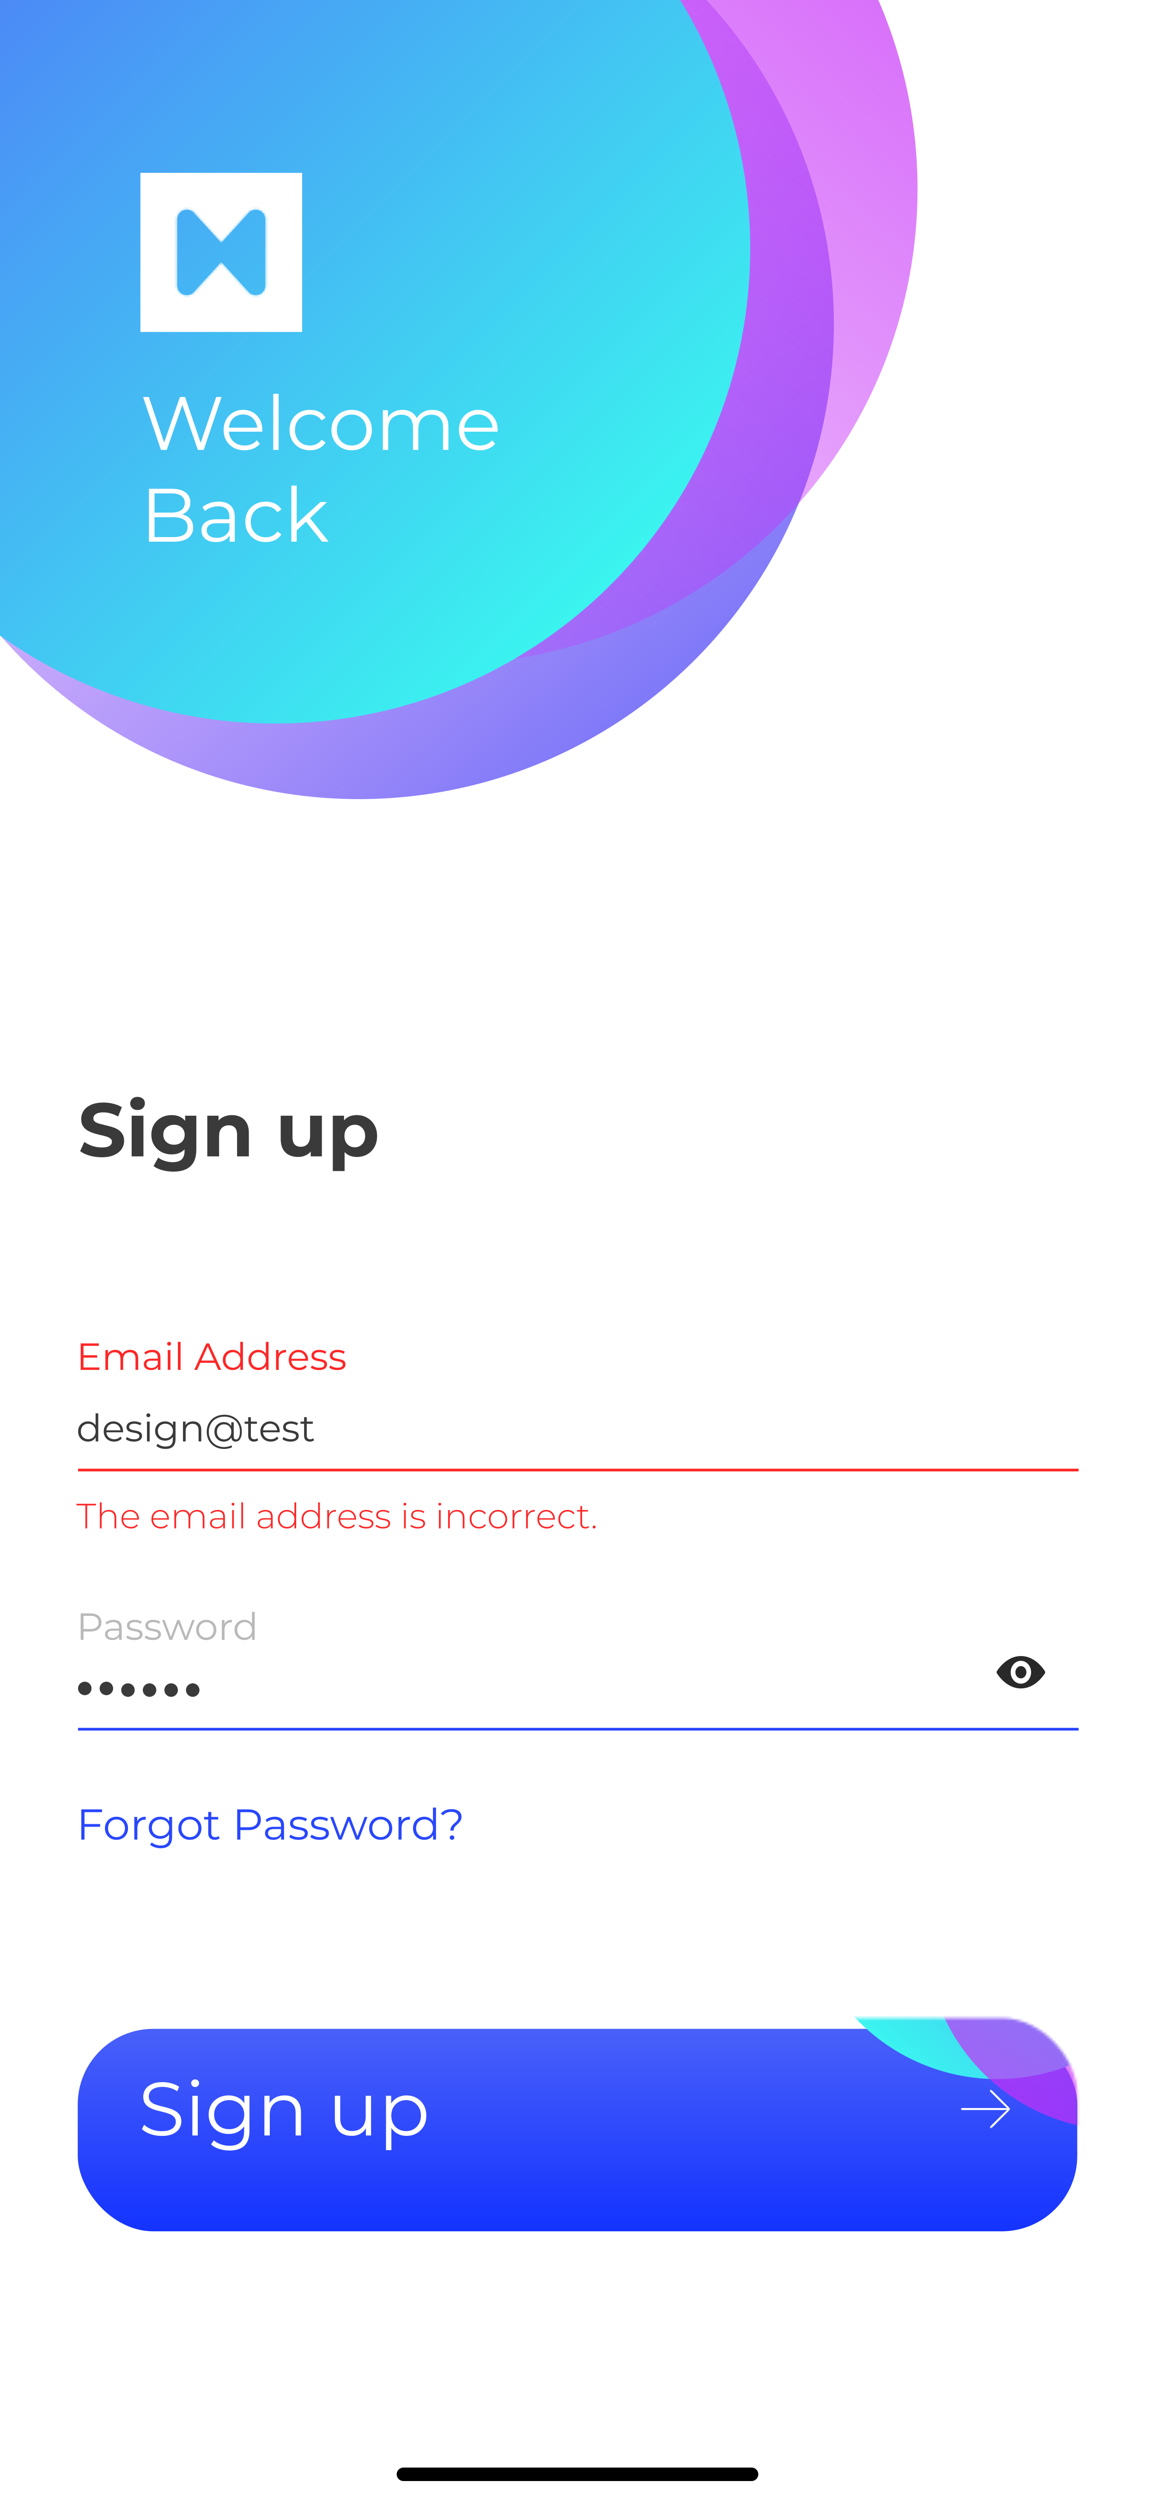 <svg width="428" height="926" viewBox="0 0 428 926" fill="none" xmlns="http://www.w3.org/2000/svg">
<g clip-path="url(#clip0_11_61)">
<rect width="428" height="926" fill="white"/>
<circle cx="133" cy="120" r="176" fill="url(#paint0_linear_11_61)"/>
<circle cx="164" cy="70" r="176" fill="url(#paint1_linear_11_61)"/>
<circle cx="102" cy="92" r="176" fill="url(#paint2_linear_11_61)"/>
<g clip-path="url(#clip1_11_61)">
<mask id="mask0_11_61" style="mask-type:luminance" maskUnits="userSpaceOnUse" x="38" y="50" width="88" height="87">
<path d="M112 81.244V105.756C112 115.28 104.28 123 94.756 123C89.701 123 85.154 120.825 82 117.36C78.846 120.825 74.299 123 69.244 123C59.72 123 52 115.28 52 105.756V81.244C52 71.72 59.72 64 69.244 64C74.299 64 78.846 66.175 82 69.64C85.154 66.175 89.701 64 94.756 64C104.28 64 112 71.72 112 81.244Z" stroke="white" stroke-width="27.402"/>
</mask>
<g mask="url(#mask0_11_61)">
<path fill-rule="evenodd" clip-rule="evenodd" d="M82 69.64C85.154 66.175 89.701 64 94.756 64C104.28 64 112 71.72 112 81.244V105.756C112 115.28 104.28 123 94.756 123C89.701 123 85.154 120.825 82 117.36C78.846 120.825 74.299 123 69.244 123C59.72 123 52 115.28 52 105.756V81.244C52 71.72 59.72 64 69.244 64C74.299 64 78.846 66.175 82 69.64Z" stroke="white" stroke-width="27.402"/>
</g>
</g>
<path d="M59.644 166.651L53.036 147.051H55.164L61.352 165.503H60.288L66.672 147.051H68.576L74.876 165.503H73.868L80.112 147.051H82.1L75.492 166.651H73.308L67.288 149.151H67.848L61.8 166.651H59.644ZM90.602 166.791C89.071 166.791 87.727 166.474 86.57 165.839C85.413 165.186 84.507 164.299 83.854 163.179C83.201 162.041 82.874 160.743 82.874 159.287C82.874 157.831 83.182 156.543 83.798 155.423C84.433 154.303 85.291 153.426 86.374 152.791C87.475 152.138 88.707 151.811 90.07 151.811C91.451 151.811 92.674 152.129 93.738 152.763C94.821 153.379 95.67 154.257 96.286 155.395C96.902 156.515 97.21 157.813 97.21 159.287C97.21 159.381 97.201 159.483 97.182 159.595C97.182 159.689 97.182 159.791 97.182 159.903H84.386V158.419H96.118L95.334 159.007C95.334 157.943 95.101 157.001 94.634 156.179C94.186 155.339 93.57 154.686 92.786 154.219C92.002 153.753 91.097 153.519 90.07 153.519C89.062 153.519 88.157 153.753 87.354 154.219C86.551 154.686 85.926 155.339 85.478 156.179C85.03 157.019 84.806 157.981 84.806 159.063V159.371C84.806 160.491 85.049 161.481 85.534 162.339C86.038 163.179 86.729 163.842 87.606 164.327C88.502 164.794 89.519 165.027 90.658 165.027C91.554 165.027 92.385 164.869 93.15 164.551C93.934 164.234 94.606 163.749 95.166 163.095L96.286 164.383C95.633 165.167 94.811 165.765 93.822 166.175C92.851 166.586 91.778 166.791 90.602 166.791ZM101.256 166.651V145.875H103.244V166.651H101.256ZM114.88 166.791C113.424 166.791 112.117 166.474 110.96 165.839C109.821 165.186 108.925 164.299 108.272 163.179C107.619 162.041 107.292 160.743 107.292 159.287C107.292 157.813 107.619 156.515 108.272 155.395C108.925 154.275 109.821 153.398 110.96 152.763C112.117 152.129 113.424 151.811 114.88 151.811C116.131 151.811 117.26 152.054 118.268 152.539C119.276 153.025 120.069 153.753 120.648 154.723L119.164 155.731C118.66 154.985 118.035 154.434 117.288 154.079C116.541 153.725 115.729 153.547 114.852 153.547C113.807 153.547 112.864 153.79 112.024 154.275C111.184 154.742 110.521 155.405 110.036 156.263C109.551 157.122 109.308 158.13 109.308 159.287C109.308 160.445 109.551 161.453 110.036 162.311C110.521 163.17 111.184 163.842 112.024 164.327C112.864 164.794 113.807 165.027 114.852 165.027C115.729 165.027 116.541 164.85 117.288 164.495C118.035 164.141 118.66 163.599 119.164 162.871L120.648 163.879C120.069 164.831 119.276 165.559 118.268 166.063C117.26 166.549 116.131 166.791 114.88 166.791ZM130.299 166.791C128.88 166.791 127.602 166.474 126.463 165.839C125.343 165.186 124.456 164.299 123.803 163.179C123.15 162.041 122.823 160.743 122.823 159.287C122.823 157.813 123.15 156.515 123.803 155.395C124.456 154.275 125.343 153.398 126.463 152.763C127.583 152.129 128.862 151.811 130.299 151.811C131.755 151.811 133.043 152.129 134.163 152.763C135.302 153.398 136.188 154.275 136.823 155.395C137.476 156.515 137.803 157.813 137.803 159.287C137.803 160.743 137.476 162.041 136.823 163.179C136.188 164.299 135.302 165.186 134.163 165.839C133.024 166.474 131.736 166.791 130.299 166.791ZM130.299 165.027C131.363 165.027 132.306 164.794 133.127 164.327C133.948 163.842 134.592 163.17 135.059 162.311C135.544 161.434 135.787 160.426 135.787 159.287C135.787 158.13 135.544 157.122 135.059 156.263C134.592 155.405 133.948 154.742 133.127 154.275C132.306 153.79 131.372 153.547 130.327 153.547C129.282 153.547 128.348 153.79 127.527 154.275C126.706 154.742 126.052 155.405 125.567 156.263C125.082 157.122 124.839 158.13 124.839 159.287C124.839 160.426 125.082 161.434 125.567 162.311C126.052 163.17 126.706 163.842 127.527 164.327C128.348 164.794 129.272 165.027 130.299 165.027ZM160.23 151.811C161.425 151.811 162.461 152.045 163.338 152.511C164.234 152.959 164.925 153.65 165.41 154.583C165.914 155.517 166.166 156.693 166.166 158.111V166.651H164.178V158.307C164.178 156.758 163.805 155.591 163.058 154.807C162.33 154.005 161.294 153.603 159.95 153.603C158.942 153.603 158.065 153.818 157.318 154.247C156.59 154.658 156.021 155.265 155.61 156.067C155.218 156.851 155.022 157.803 155.022 158.923V166.651H153.034V158.307C153.034 156.758 152.661 155.591 151.914 154.807C151.167 154.005 150.122 153.603 148.778 153.603C147.789 153.603 146.921 153.818 146.174 154.247C145.427 154.658 144.849 155.265 144.438 156.067C144.046 156.851 143.85 157.803 143.85 158.923V166.651H141.862V151.951H143.766V155.927L143.458 155.227C143.906 154.163 144.625 153.333 145.614 152.735C146.622 152.119 147.807 151.811 149.17 151.811C150.607 151.811 151.83 152.175 152.838 152.903C153.846 153.613 154.499 154.686 154.798 156.123L154.014 155.815C154.443 154.621 155.199 153.659 156.282 152.931C157.383 152.185 158.699 151.811 160.23 151.811ZM177.801 166.791C176.27 166.791 174.926 166.474 173.769 165.839C172.612 165.186 171.706 164.299 171.053 163.179C170.4 162.041 170.073 160.743 170.073 159.287C170.073 157.831 170.381 156.543 170.997 155.423C171.632 154.303 172.49 153.426 173.573 152.791C174.674 152.138 175.906 151.811 177.269 151.811C178.65 151.811 179.873 152.129 180.937 152.763C182.02 153.379 182.869 154.257 183.485 155.395C184.101 156.515 184.409 157.813 184.409 159.287C184.409 159.381 184.4 159.483 184.381 159.595C184.381 159.689 184.381 159.791 184.381 159.903H171.585V158.419H183.317L182.533 159.007C182.533 157.943 182.3 157.001 181.833 156.179C181.385 155.339 180.769 154.686 179.985 154.219C179.201 153.753 178.296 153.519 177.269 153.519C176.261 153.519 175.356 153.753 174.553 154.219C173.75 154.686 173.125 155.339 172.677 156.179C172.229 157.019 172.005 157.981 172.005 159.063V159.371C172.005 160.491 172.248 161.481 172.733 162.339C173.237 163.179 173.928 163.842 174.805 164.327C175.701 164.794 176.718 165.027 177.857 165.027C178.753 165.027 179.584 164.869 180.349 164.551C181.133 164.234 181.805 163.749 182.365 163.095L183.485 164.383C182.832 165.167 182.01 165.765 181.021 166.175C180.05 166.586 178.977 166.791 177.801 166.791ZM55.192 200.651V181.051H63.648C65.832 181.051 67.521 181.49 68.716 182.367C69.929 183.245 70.536 184.486 70.536 186.091C70.536 187.155 70.284 188.051 69.78 188.779C69.295 189.507 68.623 190.058 67.764 190.431C66.924 190.805 66 190.991 64.992 190.991L65.468 190.319C66.719 190.319 67.792 190.515 68.688 190.907C69.603 191.281 70.312 191.85 70.816 192.615C71.32 193.362 71.572 194.295 71.572 195.415C71.572 197.077 70.956 198.365 69.724 199.279C68.511 200.194 66.672 200.651 64.208 200.651H55.192ZM57.264 198.943H64.18C65.897 198.943 67.213 198.654 68.128 198.075C69.043 197.478 69.5 196.535 69.5 195.247C69.5 193.978 69.043 193.054 68.128 192.475C67.213 191.878 65.897 191.579 64.18 191.579H57.04V189.871H63.508C65.076 189.871 66.289 189.573 67.148 188.975C68.025 188.378 68.464 187.491 68.464 186.315C68.464 185.121 68.025 184.234 67.148 183.655C66.289 183.058 65.076 182.759 63.508 182.759H57.264V198.943ZM85.093 200.651V197.403L85.009 196.871V191.439C85.009 190.189 84.655 189.227 83.945 188.555C83.255 187.883 82.219 187.547 80.837 187.547C79.885 187.547 78.98 187.706 78.121 188.023C77.263 188.341 76.535 188.761 75.937 189.283L75.041 187.799C75.788 187.165 76.684 186.679 77.729 186.343C78.775 185.989 79.876 185.811 81.033 185.811C82.937 185.811 84.403 186.287 85.429 187.239C86.475 188.173 86.997 189.601 86.997 191.523V200.651H85.093ZM80.025 200.791C78.924 200.791 77.963 200.614 77.141 200.259C76.339 199.886 75.723 199.382 75.293 198.747C74.864 198.094 74.649 197.347 74.649 196.507C74.649 195.742 74.827 195.051 75.181 194.435C75.555 193.801 76.152 193.297 76.973 192.923C77.813 192.531 78.933 192.335 80.333 192.335H85.401V193.819H80.389C78.971 193.819 77.981 194.071 77.421 194.575C76.88 195.079 76.609 195.705 76.609 196.451C76.609 197.291 76.936 197.963 77.589 198.467C78.243 198.971 79.157 199.223 80.333 199.223C81.453 199.223 82.415 198.971 83.217 198.467C84.039 197.945 84.636 197.198 85.009 196.227L85.457 197.599C85.084 198.57 84.431 199.345 83.497 199.923C82.583 200.502 81.425 200.791 80.025 200.791ZM98.501 200.791C97.045 200.791 95.738 200.474 94.581 199.839C93.442 199.186 92.546 198.299 91.893 197.179C91.24 196.041 90.913 194.743 90.913 193.287C90.913 191.813 91.24 190.515 91.893 189.395C92.546 188.275 93.442 187.398 94.581 186.763C95.738 186.129 97.045 185.811 98.501 185.811C99.752 185.811 100.881 186.054 101.889 186.539C102.897 187.025 103.69 187.753 104.269 188.723L102.785 189.731C102.281 188.985 101.656 188.434 100.909 188.079C100.162 187.725 99.35 187.547 98.473 187.547C97.428 187.547 96.485 187.79 95.645 188.275C94.805 188.742 94.142 189.405 93.657 190.263C93.172 191.122 92.929 192.13 92.929 193.287C92.929 194.445 93.172 195.453 93.657 196.311C94.142 197.17 94.805 197.842 95.645 198.327C96.485 198.794 97.428 199.027 98.473 199.027C99.35 199.027 100.162 198.85 100.909 198.495C101.656 198.141 102.281 197.599 102.785 196.871L104.269 197.879C103.69 198.831 102.897 199.559 101.889 200.063C100.881 200.549 99.752 200.791 98.501 200.791ZM109.524 196.843L109.58 194.295L118.736 185.951H121.172L114.704 192.139L113.584 193.091L109.524 196.843ZM107.956 200.651V179.875H109.944V200.651H107.956ZM119.352 200.651L113.22 193.007L114.508 191.467L121.788 200.651H119.352Z" fill="white"/>
<path d="M37.679 428.663C36.111 428.663 34.609 428.458 33.172 428.047C31.734 427.618 30.577 427.067 29.7 426.395L31.239 422.979C32.08 423.576 33.069 424.071 34.208 424.463C35.365 424.836 36.532 425.023 37.708 425.023C38.603 425.023 39.322 424.939 39.864 424.771C40.423 424.584 40.834 424.332 41.096 424.015C41.357 423.698 41.487 423.334 41.487 422.923C41.487 422.4 41.282 421.99 40.871 421.691C40.461 421.374 39.919 421.122 39.248 420.935C38.575 420.73 37.829 420.543 37.008 420.375C36.205 420.188 35.393 419.964 34.572 419.703C33.769 419.442 33.032 419.106 32.359 418.695C31.688 418.284 31.137 417.743 30.707 417.071C30.297 416.399 30.091 415.54 30.091 414.495C30.091 413.375 30.39 412.358 30.988 411.443C31.604 410.51 32.518 409.772 33.731 409.231C34.964 408.671 36.504 408.391 38.352 408.391C39.584 408.391 40.797 408.54 41.992 408.839C43.186 409.119 44.241 409.548 45.156 410.127L43.755 413.571C42.841 413.048 41.926 412.666 41.011 412.423C40.097 412.162 39.201 412.031 38.324 412.031C37.446 412.031 36.727 412.134 36.167 412.339C35.608 412.544 35.206 412.815 34.964 413.151C34.721 413.468 34.599 413.842 34.599 414.271C34.599 414.775 34.805 415.186 35.215 415.503C35.626 415.802 36.167 416.044 36.84 416.231C37.511 416.418 38.249 416.604 39.051 416.791C39.873 416.978 40.685 417.192 41.487 417.435C42.309 417.678 43.056 418.004 43.727 418.415C44.4 418.826 44.941 419.367 45.352 420.039C45.781 420.711 45.995 421.56 45.995 422.587C45.995 423.688 45.688 424.696 45.072 425.611C44.456 426.526 43.532 427.263 42.3 427.823C41.086 428.383 39.546 428.663 37.679 428.663ZM48.787 428.327V413.263H53.155V428.327H48.787ZM50.971 411.163C50.168 411.163 49.515 410.93 49.011 410.463C48.507 409.996 48.255 409.418 48.255 408.727C48.255 408.036 48.507 407.458 49.011 406.991C49.515 406.524 50.168 406.291 50.971 406.291C51.774 406.291 52.427 406.515 52.931 406.963C53.435 407.392 53.687 407.952 53.687 408.643C53.687 409.371 53.435 409.978 52.931 410.463C52.446 410.93 51.792 411.163 50.971 411.163ZM64.293 433.983C62.874 433.983 61.502 433.806 60.177 433.451C58.87 433.115 57.778 432.602 56.901 431.911L58.637 428.775C59.272 429.298 60.074 429.708 61.045 430.007C62.034 430.324 63.005 430.483 63.957 430.483C65.506 430.483 66.626 430.138 67.317 429.447C68.026 428.756 68.381 427.73 68.381 426.367V424.099L68.661 420.319L68.605 416.511V413.263H72.749V425.807C72.749 428.607 72.021 430.67 70.565 431.995C69.109 433.32 67.018 433.983 64.293 433.983ZM63.621 427.599C62.221 427.599 60.952 427.3 59.813 426.703C58.693 426.087 57.788 425.238 57.097 424.155C56.425 423.054 56.089 421.775 56.089 420.319C56.089 418.844 56.425 417.566 57.097 416.483C57.788 415.382 58.693 414.532 59.813 413.935C60.952 413.338 62.221 413.039 63.621 413.039C64.89 413.039 66.01 413.3 66.981 413.823C67.951 414.327 68.707 415.12 69.249 416.203C69.79 417.267 70.061 418.639 70.061 420.319C70.061 421.98 69.79 423.352 69.249 424.435C68.707 425.499 67.951 426.292 66.981 426.815C66.01 427.338 64.89 427.599 63.621 427.599ZM64.489 424.015C65.254 424.015 65.936 423.866 66.533 423.567C67.13 423.25 67.597 422.811 67.933 422.251C68.269 421.691 68.437 421.047 68.437 420.319C68.437 419.572 68.269 418.928 67.933 418.387C67.597 417.827 67.13 417.398 66.533 417.099C65.936 416.782 65.254 416.623 64.489 416.623C63.724 416.623 63.042 416.782 62.445 417.099C61.847 417.398 61.371 417.827 61.017 418.387C60.681 418.928 60.513 419.572 60.513 420.319C60.513 421.047 60.681 421.691 61.017 422.251C61.371 422.811 61.847 423.25 62.445 423.567C63.042 423.866 63.724 424.015 64.489 424.015ZM85.97 413.039C87.165 413.039 88.229 413.282 89.162 413.767C90.114 414.234 90.861 414.962 91.402 415.951C91.944 416.922 92.214 418.172 92.214 419.703V428.327H87.846V420.375C87.846 419.162 87.576 418.266 87.034 417.687C86.512 417.108 85.765 416.819 84.794 416.819C84.104 416.819 83.478 416.968 82.918 417.267C82.377 417.547 81.948 417.986 81.63 418.583C81.332 419.18 81.182 419.946 81.182 420.879V428.327H76.814V413.263H80.986V417.435L80.202 416.175C80.744 415.167 81.518 414.392 82.526 413.851C83.534 413.31 84.682 413.039 85.97 413.039ZM110.459 428.551C109.209 428.551 108.089 428.308 107.099 427.823C106.129 427.338 105.373 426.6 104.831 425.611C104.29 424.603 104.019 423.324 104.019 421.775V413.263H108.387V421.131C108.387 422.382 108.649 423.306 109.171 423.903C109.713 424.482 110.469 424.771 111.439 424.771C112.111 424.771 112.709 424.631 113.231 424.351C113.754 424.052 114.165 423.604 114.463 423.007C114.762 422.391 114.911 421.626 114.911 420.711V413.263H119.279V428.327H115.135V424.183L115.891 425.387C115.387 426.432 114.641 427.226 113.651 427.767C112.681 428.29 111.617 428.551 110.459 428.551ZM132.23 428.551C130.961 428.551 129.85 428.271 128.898 427.711C127.946 427.151 127.199 426.302 126.658 425.163C126.135 424.006 125.874 422.55 125.874 420.795C125.874 419.022 126.126 417.566 126.63 416.427C127.134 415.288 127.862 414.439 128.814 413.879C129.766 413.319 130.905 413.039 132.23 413.039C133.649 413.039 134.918 413.366 136.038 414.019C137.177 414.654 138.073 415.55 138.726 416.707C139.398 417.864 139.734 419.227 139.734 420.795C139.734 422.382 139.398 423.754 138.726 424.911C138.073 426.068 137.177 426.964 136.038 427.599C134.918 428.234 133.649 428.551 132.23 428.551ZM123.326 433.759V413.263H127.498V416.343L127.414 420.823L127.694 425.275V433.759H123.326ZM131.474 424.967C132.202 424.967 132.846 424.799 133.406 424.463C133.985 424.127 134.442 423.651 134.778 423.035C135.133 422.4 135.31 421.654 135.31 420.795C135.31 419.918 135.133 419.171 134.778 418.555C134.442 417.939 133.985 417.463 133.406 417.127C132.846 416.791 132.202 416.623 131.474 416.623C130.746 416.623 130.093 416.791 129.514 417.127C128.935 417.463 128.478 417.939 128.142 418.555C127.806 419.171 127.638 419.918 127.638 420.795C127.638 421.654 127.806 422.4 128.142 423.035C128.478 423.651 128.935 424.127 129.514 424.463C130.093 424.799 130.746 424.967 131.474 424.967Z" fill="#3A3A3A"/>
<line x1="28.916" y1="640.517" x2="399.695" y2="640.517" stroke="#2743FD"/>
<g clip-path="url(#clip2_11_61)">
<path d="M378.305 613.414C374.866 613.414 371.747 615.518 369.446 618.936C369.258 619.216 369.258 619.607 369.446 619.887C371.747 623.31 374.866 625.414 378.305 625.414C381.744 625.414 384.863 623.31 387.164 619.892C387.352 619.612 387.352 619.22 387.164 618.94C384.863 615.518 381.744 613.414 378.305 613.414ZM378.552 623.639C376.269 623.8 374.384 621.695 374.527 619.138C374.645 617.03 376.173 615.321 378.058 615.189C380.341 615.028 382.227 617.132 382.083 619.69C381.962 621.794 380.433 623.503 378.552 623.639ZM378.438 621.687C377.208 621.774 376.192 620.641 376.273 619.266C376.335 618.129 377.16 617.211 378.176 617.137C379.406 617.05 380.422 618.183 380.341 619.558C380.275 620.699 379.45 621.617 378.438 621.687Z" fill="#292929"/>
</g>
<path d="M29.901 607.414V597.614H33.569C34.4 597.614 35.114 597.749 35.711 598.02C36.309 598.281 36.766 598.664 37.083 599.168C37.41 599.663 37.573 600.265 37.573 600.974C37.573 601.665 37.41 602.262 37.083 602.766C36.766 603.261 36.309 603.643 35.711 603.914C35.114 604.185 34.4 604.32 33.569 604.32H30.475L30.937 603.83V607.414H29.901ZM30.937 603.914L30.475 603.41H33.541C34.521 603.41 35.263 603.2 35.767 602.78C36.281 602.351 36.537 601.749 36.537 600.974C36.537 600.19 36.281 599.583 35.767 599.154C35.263 598.725 34.521 598.51 33.541 598.51H30.475L30.937 598.02V603.914ZM44.141 607.414V605.79L44.099 605.524V602.808C44.099 602.183 43.922 601.702 43.567 601.366C43.222 601.03 42.704 600.862 42.013 600.862C41.537 600.862 41.084 600.941 40.655 601.1C40.226 601.259 39.862 601.469 39.563 601.73L39.115 600.988C39.488 600.671 39.936 600.428 40.459 600.26C40.982 600.083 41.532 599.994 42.111 599.994C43.063 599.994 43.796 600.232 44.309 600.708C44.832 601.175 45.093 601.889 45.093 602.85V607.414H44.141ZM41.607 607.484C41.056 607.484 40.576 607.395 40.165 607.218C39.764 607.031 39.456 606.779 39.241 606.462C39.026 606.135 38.919 605.762 38.919 605.342C38.919 604.959 39.008 604.614 39.185 604.306C39.372 603.989 39.67 603.737 40.081 603.55C40.501 603.354 41.061 603.256 41.761 603.256H44.295V603.998H41.789C41.08 603.998 40.585 604.124 40.305 604.376C40.034 604.628 39.899 604.941 39.899 605.314C39.899 605.734 40.062 606.07 40.389 606.322C40.716 606.574 41.173 606.7 41.761 606.7C42.321 606.7 42.802 606.574 43.203 606.322C43.614 606.061 43.912 605.687 44.099 605.202L44.323 605.888C44.136 606.373 43.81 606.761 43.343 607.05C42.886 607.339 42.307 607.484 41.607 607.484ZM49.767 607.484C49.16 607.484 48.586 607.4 48.045 607.232C47.503 607.055 47.079 606.835 46.771 606.574L47.219 605.79C47.517 606.014 47.9 606.21 48.367 606.378C48.833 606.537 49.323 606.616 49.837 606.616C50.537 606.616 51.041 606.509 51.349 606.294C51.657 606.07 51.811 605.776 51.811 605.412C51.811 605.141 51.722 604.931 51.545 604.782C51.377 604.623 51.153 604.507 50.873 604.432C50.593 604.348 50.28 604.278 49.935 604.222C49.589 604.166 49.244 604.101 48.899 604.026C48.563 603.951 48.255 603.844 47.975 603.704C47.695 603.555 47.466 603.354 47.289 603.102C47.121 602.85 47.037 602.514 47.037 602.094C47.037 601.693 47.149 601.333 47.373 601.016C47.597 600.699 47.923 600.451 48.353 600.274C48.791 600.087 49.323 599.994 49.949 599.994C50.425 599.994 50.901 600.059 51.377 600.19C51.853 600.311 52.245 600.475 52.553 600.68L52.119 601.478C51.792 601.254 51.442 601.095 51.069 601.002C50.695 600.899 50.322 600.848 49.949 600.848C49.286 600.848 48.796 600.965 48.479 601.198C48.171 601.422 48.017 601.711 48.017 602.066C48.017 602.346 48.101 602.565 48.269 602.724C48.446 602.883 48.675 603.009 48.955 603.102C49.244 603.186 49.557 603.256 49.893 603.312C50.238 603.368 50.579 603.438 50.915 603.522C51.26 603.597 51.573 603.704 51.853 603.844C52.142 603.975 52.371 604.166 52.539 604.418C52.716 604.661 52.805 604.983 52.805 605.384C52.805 605.813 52.683 606.187 52.441 606.504C52.207 606.812 51.862 607.055 51.405 607.232C50.957 607.4 50.411 607.484 49.767 607.484ZM56.603 607.484C55.996 607.484 55.422 607.4 54.881 607.232C54.339 607.055 53.915 606.835 53.607 606.574L54.055 605.79C54.353 606.014 54.736 606.21 55.203 606.378C55.669 606.537 56.159 606.616 56.673 606.616C57.373 606.616 57.877 606.509 58.185 606.294C58.493 606.07 58.647 605.776 58.647 605.412C58.647 605.141 58.558 604.931 58.381 604.782C58.213 604.623 57.989 604.507 57.709 604.432C57.429 604.348 57.116 604.278 56.771 604.222C56.425 604.166 56.08 604.101 55.735 604.026C55.399 603.951 55.091 603.844 54.811 603.704C54.531 603.555 54.302 603.354 54.125 603.102C53.957 602.85 53.873 602.514 53.873 602.094C53.873 601.693 53.985 601.333 54.209 601.016C54.433 600.699 54.759 600.451 55.189 600.274C55.627 600.087 56.159 599.994 56.785 599.994C57.261 599.994 57.737 600.059 58.213 600.19C58.689 600.311 59.081 600.475 59.389 600.68L58.955 601.478C58.628 601.254 58.278 601.095 57.905 601.002C57.531 600.899 57.158 600.848 56.785 600.848C56.122 600.848 55.632 600.965 55.315 601.198C55.007 601.422 54.853 601.711 54.853 602.066C54.853 602.346 54.937 602.565 55.105 602.724C55.282 602.883 55.511 603.009 55.791 603.102C56.08 603.186 56.393 603.256 56.729 603.312C57.074 603.368 57.415 603.438 57.751 603.522C58.096 603.597 58.409 603.704 58.689 603.844C58.978 603.975 59.207 604.166 59.375 604.418C59.552 604.661 59.641 604.983 59.641 605.384C59.641 605.813 59.519 606.187 59.277 606.504C59.043 606.812 58.698 607.055 58.241 607.232C57.793 607.4 57.247 607.484 56.603 607.484ZM62.826 607.414L60.054 600.064H61.006L63.526 606.882H63.092L65.682 600.064H66.536L69.098 606.882H68.664L71.226 600.064H72.136L69.35 607.414H68.412L65.948 601.002H66.242L63.764 607.414H62.826ZM76.424 607.484C75.714 607.484 75.075 607.325 74.505 607.008C73.945 606.681 73.502 606.238 73.175 605.678C72.849 605.109 72.686 604.46 72.686 603.732C72.686 602.995 72.849 602.346 73.175 601.786C73.502 601.226 73.945 600.787 74.505 600.47C75.066 600.153 75.705 599.994 76.424 599.994C77.151 599.994 77.796 600.153 78.356 600.47C78.925 600.787 79.368 601.226 79.686 601.786C80.012 602.346 80.175 602.995 80.175 603.732C80.175 604.46 80.012 605.109 79.686 605.678C79.368 606.238 78.925 606.681 78.356 607.008C77.786 607.325 77.142 607.484 76.424 607.484ZM76.424 606.602C76.956 606.602 77.427 606.485 77.838 606.252C78.248 606.009 78.57 605.673 78.803 605.244C79.046 604.805 79.168 604.301 79.168 603.732C79.168 603.153 79.046 602.649 78.803 602.22C78.57 601.791 78.248 601.459 77.838 601.226C77.427 600.983 76.96 600.862 76.438 600.862C75.915 600.862 75.448 600.983 75.037 601.226C74.627 601.459 74.3 601.791 74.058 602.22C73.815 602.649 73.694 603.153 73.694 603.732C73.694 604.301 73.815 604.805 74.058 605.244C74.3 605.673 74.627 606.009 75.037 606.252C75.448 606.485 75.91 606.602 76.424 606.602ZM82.205 607.414V600.064H83.157V602.066L83.059 601.716C83.264 601.156 83.609 600.731 84.095 600.442C84.58 600.143 85.182 599.994 85.901 599.994V600.96C85.864 600.96 85.826 600.96 85.789 600.96C85.751 600.951 85.714 600.946 85.677 600.946C84.902 600.946 84.296 601.184 83.857 601.66C83.418 602.127 83.199 602.794 83.199 603.662V607.414H82.205ZM90.572 607.484C89.872 607.484 89.242 607.325 88.682 607.008C88.132 606.691 87.698 606.252 87.38 605.692C87.063 605.123 86.904 604.469 86.904 603.732C86.904 602.985 87.063 602.332 87.38 601.772C87.698 601.212 88.132 600.778 88.682 600.47C89.242 600.153 89.872 599.994 90.572 599.994C91.216 599.994 91.79 600.139 92.294 600.428C92.808 600.717 93.214 601.142 93.512 601.702C93.82 602.253 93.974 602.929 93.974 603.732C93.974 604.525 93.825 605.202 93.526 605.762C93.228 606.322 92.822 606.751 92.308 607.05C91.804 607.339 91.226 607.484 90.572 607.484ZM90.642 606.602C91.165 606.602 91.632 606.485 92.042 606.252C92.462 606.009 92.789 605.673 93.022 605.244C93.265 604.805 93.386 604.301 93.386 603.732C93.386 603.153 93.265 602.649 93.022 602.22C92.789 601.791 92.462 601.459 92.042 601.226C91.632 600.983 91.165 600.862 90.642 600.862C90.129 600.862 89.667 600.983 89.256 601.226C88.846 601.459 88.519 601.791 88.276 602.22C88.034 602.649 87.912 603.153 87.912 603.732C87.912 604.301 88.034 604.805 88.276 605.244C88.519 605.673 88.846 606.009 89.256 606.252C89.667 606.485 90.129 606.602 90.642 606.602ZM93.414 607.414V605.202L93.512 603.718L93.372 602.234V597.026H94.366V607.414H93.414Z" fill="#B9B9B9"/>
<path d="M31.185 675.638H37.105V676.662H31.185V675.638ZM31.313 681.414H30.129V670.214H37.809V671.238H31.313V681.414ZM43.157 681.494C42.346 681.494 41.616 681.312 40.965 680.95C40.325 680.576 39.818 680.07 39.445 679.43C39.072 678.779 38.885 678.038 38.885 677.206C38.885 676.363 39.072 675.622 39.445 674.982C39.818 674.342 40.325 673.84 40.965 673.478C41.605 673.115 42.336 672.934 43.157 672.934C43.989 672.934 44.725 673.115 45.365 673.478C46.016 673.84 46.522 674.342 46.885 674.982C47.258 675.622 47.445 676.363 47.445 677.206C47.445 678.038 47.258 678.779 46.885 679.43C46.522 680.07 46.016 680.576 45.365 680.95C44.714 681.312 43.978 681.494 43.157 681.494ZM43.157 680.486C43.765 680.486 44.304 680.352 44.773 680.086C45.242 679.808 45.61 679.424 45.877 678.934C46.154 678.432 46.293 677.856 46.293 677.206C46.293 676.544 46.154 675.968 45.877 675.478C45.61 674.987 45.242 674.608 44.773 674.342C44.304 674.064 43.77 673.926 43.173 673.926C42.576 673.926 42.042 674.064 41.573 674.342C41.104 674.608 40.73 674.987 40.453 675.478C40.176 675.968 40.037 676.544 40.037 677.206C40.037 677.856 40.176 678.432 40.453 678.934C40.73 679.424 41.104 679.808 41.573 680.086C42.042 680.352 42.57 680.486 43.157 680.486ZM49.764 681.414V673.014H50.852V675.302L50.74 674.902C50.975 674.262 51.37 673.776 51.924 673.446C52.479 673.104 53.167 672.934 53.988 672.934V674.038C53.946 674.038 53.903 674.038 53.86 674.038C53.818 674.027 53.775 674.022 53.732 674.022C52.847 674.022 52.154 674.294 51.652 674.838C51.151 675.371 50.9 676.134 50.9 677.126V681.414H49.764ZM59.567 684.598C58.799 684.598 58.063 684.486 57.359 684.262C56.655 684.038 56.084 683.718 55.647 683.302L56.223 682.438C56.618 682.79 57.103 683.067 57.679 683.27C58.266 683.483 58.884 683.59 59.535 683.59C60.602 683.59 61.386 683.339 61.887 682.838C62.388 682.347 62.639 681.579 62.639 680.534V678.438L62.799 676.998L62.687 675.558V673.014H63.775V680.39C63.775 681.84 63.418 682.902 62.703 683.574C61.999 684.256 60.954 684.598 59.567 684.598ZM59.359 681.094C58.559 681.094 57.839 680.923 57.199 680.582C56.559 680.23 56.052 679.744 55.679 679.126C55.316 678.507 55.135 677.798 55.135 676.998C55.135 676.198 55.316 675.494 55.679 674.886C56.052 674.267 56.559 673.787 57.199 673.446C57.839 673.104 58.559 672.934 59.359 672.934C60.106 672.934 60.778 673.088 61.375 673.398C61.972 673.707 62.447 674.166 62.799 674.774C63.151 675.382 63.327 676.123 63.327 676.998C63.327 677.872 63.151 678.614 62.799 679.222C62.447 679.83 61.972 680.294 61.375 680.614C60.778 680.934 60.106 681.094 59.359 681.094ZM59.471 680.086C60.09 680.086 60.639 679.958 61.119 679.702C61.599 679.435 61.978 679.072 62.255 678.614C62.532 678.144 62.671 677.606 62.671 676.998C62.671 676.39 62.532 675.856 62.255 675.398C61.978 674.939 61.599 674.582 61.119 674.326C60.639 674.059 60.09 673.926 59.471 673.926C58.863 673.926 58.314 674.059 57.823 674.326C57.343 674.582 56.964 674.939 56.687 675.398C56.42 675.856 56.287 676.39 56.287 676.998C56.287 677.606 56.42 678.144 56.687 678.614C56.964 679.072 57.343 679.435 57.823 679.702C58.314 679.958 58.863 680.086 59.471 680.086ZM70.36 681.494C69.549 681.494 68.819 681.312 68.168 680.95C67.528 680.576 67.021 680.07 66.648 679.43C66.275 678.779 66.088 678.038 66.088 677.206C66.088 676.363 66.275 675.622 66.648 674.982C67.021 674.342 67.528 673.84 68.168 673.478C68.808 673.115 69.539 672.934 70.36 672.934C71.192 672.934 71.928 673.115 72.568 673.478C73.219 673.84 73.725 674.342 74.088 674.982C74.461 675.622 74.648 676.363 74.648 677.206C74.648 678.038 74.461 678.779 74.088 679.43C73.725 680.07 73.219 680.576 72.568 680.95C71.917 681.312 71.181 681.494 70.36 681.494ZM70.36 680.486C70.968 680.486 71.507 680.352 71.976 680.086C72.445 679.808 72.813 679.424 73.08 678.934C73.357 678.432 73.496 677.856 73.496 677.206C73.496 676.544 73.357 675.968 73.08 675.478C72.813 674.987 72.445 674.608 71.976 674.342C71.507 674.064 70.973 673.926 70.376 673.926C69.779 673.926 69.245 674.064 68.776 674.342C68.307 674.608 67.933 674.987 67.656 675.478C67.379 675.968 67.24 676.544 67.24 677.206C67.24 677.856 67.379 678.432 67.656 678.934C67.933 679.424 68.307 679.808 68.776 680.086C69.245 680.352 69.773 680.486 70.36 680.486ZM79.623 681.494C78.834 681.494 78.226 681.28 77.799 680.854C77.373 680.427 77.159 679.824 77.159 679.046V671.158H78.295V678.982C78.295 679.472 78.418 679.851 78.663 680.118C78.919 680.384 79.282 680.518 79.751 680.518C80.253 680.518 80.669 680.374 80.999 680.086L81.399 680.902C81.175 681.104 80.903 681.254 80.583 681.35C80.274 681.446 79.954 681.494 79.623 681.494ZM75.655 673.958V673.014H80.855V673.958H75.655ZM87.895 681.414V670.214H92.087C93.036 670.214 93.852 670.368 94.535 670.678C95.218 670.976 95.74 671.414 96.103 671.99C96.476 672.555 96.663 673.243 96.663 674.054C96.663 674.843 96.476 675.526 96.103 676.102C95.74 676.667 95.218 677.104 94.535 677.414C93.852 677.723 93.036 677.878 92.087 677.878H88.551L89.079 677.318V681.414H87.895ZM89.079 677.414L88.551 676.838H92.055C93.175 676.838 94.023 676.598 94.599 676.118C95.186 675.627 95.479 674.939 95.479 674.054C95.479 673.158 95.186 672.464 94.599 671.974C94.023 671.483 93.175 671.238 92.055 671.238H88.551L89.079 670.678V677.414ZM104.169 681.414V679.558L104.121 679.254V676.15C104.121 675.435 103.918 674.886 103.513 674.502C103.118 674.118 102.526 673.926 101.737 673.926C101.193 673.926 100.675 674.016 100.185 674.198C99.694 674.379 99.278 674.619 98.937 674.918L98.425 674.07C98.852 673.707 99.364 673.43 99.961 673.238C100.558 673.035 101.187 672.934 101.849 672.934C102.937 672.934 103.774 673.206 104.361 673.75C104.958 674.283 105.257 675.099 105.257 676.198V681.414H104.169ZM101.273 681.494C100.643 681.494 100.094 681.392 99.625 681.19C99.166 680.976 98.814 680.688 98.569 680.326C98.323 679.952 98.201 679.526 98.201 679.046C98.201 678.608 98.302 678.214 98.505 677.862C98.718 677.499 99.059 677.211 99.529 676.998C100.009 676.774 100.649 676.662 101.449 676.662H104.345V677.51H101.481C100.67 677.51 100.105 677.654 99.785 677.942C99.475 678.23 99.321 678.587 99.321 679.014C99.321 679.494 99.507 679.878 99.881 680.166C100.254 680.454 100.777 680.598 101.449 680.598C102.089 680.598 102.638 680.454 103.097 680.166C103.566 679.867 103.907 679.44 104.121 678.886L104.377 679.67C104.163 680.224 103.79 680.667 103.257 680.998C102.734 681.328 102.073 681.494 101.273 681.494ZM110.598 681.494C109.905 681.494 109.249 681.398 108.63 681.206C108.012 681.003 107.526 680.752 107.174 680.454L107.686 679.558C108.028 679.814 108.465 680.038 108.998 680.23C109.532 680.411 110.092 680.502 110.678 680.502C111.478 680.502 112.054 680.379 112.406 680.134C112.758 679.878 112.934 679.542 112.934 679.126C112.934 678.816 112.833 678.576 112.63 678.406C112.438 678.224 112.182 678.091 111.862 678.006C111.542 677.91 111.185 677.83 110.79 677.766C110.396 677.702 110.001 677.627 109.606 677.542C109.222 677.456 108.87 677.334 108.55 677.174C108.23 677.003 107.969 676.774 107.766 676.486C107.574 676.198 107.478 675.814 107.478 675.334C107.478 674.875 107.606 674.464 107.862 674.102C108.118 673.739 108.492 673.456 108.982 673.254C109.484 673.04 110.092 672.934 110.806 672.934C111.35 672.934 111.894 673.008 112.438 673.158C112.982 673.296 113.43 673.483 113.782 673.718L113.286 674.63C112.913 674.374 112.513 674.192 112.086 674.086C111.66 673.968 111.233 673.91 110.806 673.91C110.049 673.91 109.489 674.043 109.126 674.31C108.774 674.566 108.598 674.896 108.598 675.302C108.598 675.622 108.694 675.872 108.886 676.054C109.089 676.235 109.35 676.379 109.67 676.486C110.001 676.582 110.358 676.662 110.742 676.726C111.137 676.79 111.526 676.87 111.91 676.966C112.305 677.051 112.662 677.174 112.982 677.334C113.313 677.483 113.574 677.702 113.766 677.99C113.969 678.267 114.07 678.635 114.07 679.094C114.07 679.584 113.932 680.011 113.654 680.374C113.388 680.726 112.993 681.003 112.47 681.206C111.958 681.398 111.334 681.494 110.598 681.494ZM118.411 681.494C117.717 681.494 117.061 681.398 116.443 681.206C115.824 681.003 115.339 680.752 114.987 680.454L115.499 679.558C115.84 679.814 116.277 680.038 116.811 680.23C117.344 680.411 117.904 680.502 118.491 680.502C119.291 680.502 119.867 680.379 120.219 680.134C120.571 679.878 120.747 679.542 120.747 679.126C120.747 678.816 120.645 678.576 120.443 678.406C120.251 678.224 119.995 678.091 119.675 678.006C119.355 677.91 118.997 677.83 118.603 677.766C118.208 677.702 117.813 677.627 117.419 677.542C117.035 677.456 116.683 677.334 116.363 677.174C116.043 677.003 115.781 676.774 115.579 676.486C115.387 676.198 115.291 675.814 115.291 675.334C115.291 674.875 115.419 674.464 115.675 674.102C115.931 673.739 116.304 673.456 116.795 673.254C117.296 673.04 117.904 672.934 118.619 672.934C119.163 672.934 119.707 673.008 120.251 673.158C120.795 673.296 121.243 673.483 121.595 673.718L121.099 674.63C120.725 674.374 120.325 674.192 119.899 674.086C119.472 673.968 119.045 673.91 118.619 673.91C117.861 673.91 117.301 674.043 116.939 674.31C116.587 674.566 116.411 674.896 116.411 675.302C116.411 675.622 116.507 675.872 116.699 676.054C116.901 676.235 117.163 676.379 117.483 676.486C117.813 676.582 118.171 676.662 118.555 676.726C118.949 676.79 119.339 676.87 119.723 676.966C120.117 677.051 120.475 677.174 120.795 677.334C121.125 677.483 121.387 677.702 121.579 677.99C121.781 678.267 121.883 678.635 121.883 679.094C121.883 679.584 121.744 680.011 121.467 680.374C121.2 680.726 120.805 681.003 120.283 681.206C119.771 681.398 119.147 681.494 118.411 681.494ZM125.523 681.414L122.355 673.014H123.443L126.323 680.806H125.827L128.787 673.014H129.763L132.691 680.806H132.195L135.123 673.014H136.163L132.979 681.414H131.907L129.091 674.086H129.427L126.595 681.414H125.523ZM141.063 681.494C140.253 681.494 139.522 681.312 138.871 680.95C138.231 680.576 137.725 680.07 137.351 679.43C136.978 678.779 136.791 678.038 136.791 677.206C136.791 676.363 136.978 675.622 137.351 674.982C137.725 674.342 138.231 673.84 138.871 673.478C139.511 673.115 140.242 672.934 141.063 672.934C141.895 672.934 142.631 673.115 143.271 673.478C143.922 673.84 144.429 674.342 144.791 674.982C145.165 675.622 145.351 676.363 145.351 677.206C145.351 678.038 145.165 678.779 144.791 679.43C144.429 680.07 143.922 680.576 143.271 680.95C142.621 681.312 141.885 681.494 141.063 681.494ZM141.063 680.486C141.671 680.486 142.21 680.352 142.679 680.086C143.149 679.808 143.517 679.424 143.783 678.934C144.061 678.432 144.199 677.856 144.199 677.206C144.199 676.544 144.061 675.968 143.783 675.478C143.517 674.987 143.149 674.608 142.679 674.342C142.21 674.064 141.677 673.926 141.079 673.926C140.482 673.926 139.949 674.064 139.479 674.342C139.01 674.608 138.637 674.987 138.359 675.478C138.082 675.968 137.943 676.544 137.943 677.206C137.943 677.856 138.082 678.432 138.359 678.934C138.637 679.424 139.01 679.808 139.479 680.086C139.949 680.352 140.477 680.486 141.063 680.486ZM147.67 681.414V673.014H148.758V675.302L148.646 674.902C148.881 674.262 149.276 673.776 149.83 673.446C150.385 673.104 151.073 672.934 151.894 672.934V674.038C151.852 674.038 151.809 674.038 151.766 674.038C151.724 674.027 151.681 674.022 151.638 674.022C150.753 674.022 150.06 674.294 149.558 674.838C149.057 675.371 148.806 676.134 148.806 677.126V681.414H147.67ZM157.233 681.494C156.433 681.494 155.713 681.312 155.073 680.95C154.444 680.587 153.948 680.086 153.585 679.446C153.223 678.795 153.041 678.048 153.041 677.206C153.041 676.352 153.223 675.606 153.585 674.966C153.948 674.326 154.444 673.83 155.073 673.478C155.713 673.115 156.433 672.934 157.233 672.934C157.969 672.934 158.625 673.099 159.201 673.43C159.788 673.76 160.252 674.246 160.593 674.886C160.945 675.515 161.121 676.288 161.121 677.206C161.121 678.112 160.951 678.886 160.609 679.526C160.268 680.166 159.804 680.656 159.217 680.998C158.641 681.328 157.98 681.494 157.233 681.494ZM157.313 680.486C157.911 680.486 158.444 680.352 158.913 680.086C159.393 679.808 159.767 679.424 160.033 678.934C160.311 678.432 160.449 677.856 160.449 677.206C160.449 676.544 160.311 675.968 160.033 675.478C159.767 674.987 159.393 674.608 158.913 674.342C158.444 674.064 157.911 673.926 157.313 673.926C156.727 673.926 156.199 674.064 155.729 674.342C155.26 674.608 154.887 674.987 154.609 675.478C154.332 675.968 154.193 676.544 154.193 677.206C154.193 677.856 154.332 678.432 154.609 678.934C154.887 679.424 155.26 679.808 155.729 680.086C156.199 680.352 156.727 680.486 157.313 680.486ZM160.481 681.414V678.886L160.593 677.19L160.433 675.494V669.542H161.569V681.414H160.481ZM166.909 678.054C166.909 677.606 166.978 677.222 167.117 676.902C167.266 676.582 167.448 676.299 167.661 676.054C167.885 675.808 168.12 675.579 168.365 675.366C168.621 675.152 168.861 674.939 169.085 674.726C169.309 674.502 169.49 674.262 169.629 674.006C169.768 673.739 169.837 673.43 169.837 673.078C169.837 672.502 169.613 672.032 169.165 671.67C168.717 671.307 168.082 671.126 167.261 671.126C166.578 671.126 165.986 671.238 165.485 671.462C164.984 671.675 164.557 671.995 164.205 672.422L163.357 671.782C163.784 671.248 164.333 670.838 165.005 670.55C165.677 670.262 166.456 670.118 167.341 670.118C168.088 670.118 168.733 670.23 169.277 670.454C169.832 670.678 170.258 670.998 170.557 671.414C170.866 671.83 171.021 672.326 171.021 672.902C171.021 673.36 170.946 673.755 170.797 674.086C170.658 674.406 170.477 674.694 170.253 674.95C170.04 675.195 169.805 675.43 169.549 675.654C169.304 675.867 169.069 676.086 168.845 676.31C168.621 676.534 168.44 676.784 168.301 677.062C168.162 677.339 168.093 677.67 168.093 678.054H166.909ZM167.501 681.494C167.277 681.494 167.08 681.414 166.909 681.254C166.749 681.083 166.669 680.886 166.669 680.662C166.669 680.427 166.749 680.235 166.909 680.086C167.08 679.926 167.277 679.846 167.501 679.846C167.746 679.846 167.949 679.926 168.109 680.086C168.269 680.235 168.349 680.427 168.349 680.662C168.349 680.886 168.269 681.083 168.109 681.254C167.949 681.414 167.746 681.494 167.501 681.494Z" fill="#2847FC"/>
<line x1="28.916" y1="544.517" x2="399.695" y2="544.517" stroke="#FD2727"/>
<path d="M30.825 501.996H36.005V502.878H30.825V501.996ZM30.937 506.518H36.831V507.414H29.901V497.614H36.621V498.51H30.937V506.518ZM48.24 499.994C48.838 499.994 49.356 500.111 49.794 500.344C50.242 500.568 50.588 500.913 50.83 501.38C51.082 501.847 51.208 502.435 51.208 503.144V507.414H50.214V503.242C50.214 502.467 50.028 501.884 49.654 501.492C49.29 501.091 48.772 500.89 48.1 500.89C47.596 500.89 47.158 500.997 46.784 501.212C46.42 501.417 46.136 501.721 45.93 502.122C45.734 502.514 45.636 502.99 45.636 503.55V507.414H44.642V503.242C44.642 502.467 44.456 501.884 44.082 501.492C43.709 501.091 43.186 500.89 42.514 500.89C42.02 500.89 41.586 500.997 41.212 501.212C40.839 501.417 40.55 501.721 40.344 502.122C40.148 502.514 40.05 502.99 40.05 503.55V507.414H39.056V500.064H40.008V502.052L39.854 501.702C40.078 501.17 40.438 500.755 40.932 500.456C41.436 500.148 42.029 499.994 42.71 499.994C43.429 499.994 44.04 500.176 44.544 500.54C45.048 500.895 45.375 501.431 45.524 502.15L45.132 501.996C45.347 501.399 45.725 500.918 46.266 500.554C46.817 500.181 47.475 499.994 48.24 499.994ZM58.51 507.414V505.79L58.468 505.524V502.808C58.468 502.183 58.291 501.702 57.936 501.366C57.591 501.03 57.073 500.862 56.382 500.862C55.906 500.862 55.453 500.941 55.024 501.1C54.595 501.259 54.231 501.469 53.932 501.73L53.484 500.988C53.857 500.671 54.305 500.428 54.828 500.26C55.351 500.083 55.901 499.994 56.48 499.994C57.432 499.994 58.165 500.232 58.678 500.708C59.201 501.175 59.462 501.889 59.462 502.85V507.414H58.51ZM55.976 507.484C55.425 507.484 54.945 507.395 54.534 507.218C54.133 507.031 53.825 506.779 53.61 506.462C53.395 506.135 53.288 505.762 53.288 505.342C53.288 504.959 53.377 504.614 53.554 504.306C53.741 503.989 54.039 503.737 54.45 503.55C54.87 503.354 55.43 503.256 56.13 503.256H58.664V503.998H56.158C55.449 503.998 54.954 504.124 54.674 504.376C54.403 504.628 54.268 504.941 54.268 505.314C54.268 505.734 54.431 506.07 54.758 506.322C55.085 506.574 55.542 506.7 56.13 506.7C56.69 506.7 57.171 506.574 57.572 506.322C57.983 506.061 58.281 505.687 58.468 505.202L58.692 505.888C58.505 506.373 58.179 506.761 57.712 507.05C57.255 507.339 56.676 507.484 55.976 507.484ZM62.162 507.414V500.064H63.156V507.414H62.162ZM62.666 498.44C62.461 498.44 62.288 498.37 62.148 498.23C62.008 498.09 61.938 497.922 61.938 497.726C61.938 497.53 62.008 497.367 62.148 497.236C62.288 497.096 62.461 497.026 62.666 497.026C62.871 497.026 63.044 497.091 63.184 497.222C63.324 497.353 63.394 497.516 63.394 497.712C63.394 497.917 63.324 498.09 63.184 498.23C63.053 498.37 62.88 498.44 62.666 498.44ZM65.922 507.414V497.026H66.916V507.414H65.922ZM71.987 507.414L76.468 497.614H77.49L81.969 507.414H80.877L76.761 498.216H77.181L73.066 507.414H71.987ZM73.751 504.796L74.059 503.956H79.757L80.066 504.796H73.751ZM86.238 507.484C85.538 507.484 84.908 507.325 84.348 507.008C83.798 506.691 83.364 506.252 83.046 505.692C82.729 505.123 82.57 504.469 82.57 503.732C82.57 502.985 82.729 502.332 83.046 501.772C83.364 501.212 83.798 500.778 84.348 500.47C84.908 500.153 85.538 499.994 86.238 499.994C86.882 499.994 87.456 500.139 87.96 500.428C88.474 500.717 88.88 501.142 89.178 501.702C89.486 502.253 89.64 502.929 89.64 503.732C89.64 504.525 89.491 505.202 89.192 505.762C88.894 506.322 88.488 506.751 87.974 507.05C87.47 507.339 86.892 507.484 86.238 507.484ZM86.308 506.602C86.831 506.602 87.298 506.485 87.708 506.252C88.128 506.009 88.455 505.673 88.688 505.244C88.931 504.805 89.052 504.301 89.052 503.732C89.052 503.153 88.931 502.649 88.688 502.22C88.455 501.791 88.128 501.459 87.708 501.226C87.298 500.983 86.831 500.862 86.308 500.862C85.795 500.862 85.333 500.983 84.922 501.226C84.512 501.459 84.185 501.791 83.942 502.22C83.7 502.649 83.578 503.153 83.578 503.732C83.578 504.301 83.7 504.805 83.942 505.244C84.185 505.673 84.512 506.009 84.922 506.252C85.333 506.485 85.795 506.602 86.308 506.602ZM89.08 507.414V505.202L89.178 503.718L89.038 502.234V497.026H90.032V507.414H89.08ZM95.727 507.484C95.027 507.484 94.397 507.325 93.837 507.008C93.286 506.691 92.852 506.252 92.535 505.692C92.217 505.123 92.059 504.469 92.059 503.732C92.059 502.985 92.217 502.332 92.535 501.772C92.852 501.212 93.286 500.778 93.837 500.47C94.397 500.153 95.027 499.994 95.727 499.994C96.371 499.994 96.945 500.139 97.449 500.428C97.962 500.717 98.368 501.142 98.667 501.702C98.975 502.253 99.129 502.929 99.129 503.732C99.129 504.525 98.979 505.202 98.681 505.762C98.382 506.322 97.976 506.751 97.463 507.05C96.959 507.339 96.38 507.484 95.727 507.484ZM95.797 506.602C96.319 506.602 96.786 506.485 97.197 506.252C97.617 506.009 97.943 505.673 98.177 505.244C98.419 504.805 98.541 504.301 98.541 503.732C98.541 503.153 98.419 502.649 98.177 502.22C97.943 501.791 97.617 501.459 97.197 501.226C96.786 500.983 96.319 500.862 95.797 500.862C95.283 500.862 94.821 500.983 94.411 501.226C94 501.459 93.673 501.791 93.431 502.22C93.188 502.649 93.067 503.153 93.067 503.732C93.067 504.301 93.188 504.805 93.431 505.244C93.673 505.673 94 506.009 94.411 506.252C94.821 506.485 95.283 506.602 95.797 506.602ZM98.569 507.414V505.202L98.667 503.718L98.527 502.234V497.026H99.521V507.414H98.569ZM102.289 507.414V500.064H103.241V502.066L103.143 501.716C103.348 501.156 103.693 500.731 104.179 500.442C104.664 500.143 105.266 499.994 105.985 499.994V500.96C105.947 500.96 105.91 500.96 105.873 500.96C105.835 500.951 105.798 500.946 105.761 500.946C104.986 500.946 104.379 501.184 103.941 501.66C103.502 502.127 103.283 502.794 103.283 503.662V507.414H102.289ZM110.852 507.484C110.087 507.484 109.415 507.325 108.836 507.008C108.258 506.681 107.805 506.238 107.478 505.678C107.152 505.109 106.988 504.46 106.988 503.732C106.988 503.004 107.142 502.36 107.45 501.8C107.768 501.24 108.197 500.801 108.738 500.484C109.289 500.157 109.905 499.994 110.586 499.994C111.277 499.994 111.888 500.153 112.42 500.47C112.962 500.778 113.386 501.217 113.694 501.786C114.002 502.346 114.156 502.995 114.156 503.732C114.156 503.779 114.152 503.83 114.142 503.886C114.142 503.933 114.142 503.984 114.142 504.04H107.744V503.298H113.61L113.218 503.592C113.218 503.06 113.102 502.589 112.868 502.178C112.644 501.758 112.336 501.431 111.944 501.198C111.552 500.965 111.1 500.848 110.586 500.848C110.082 500.848 109.63 500.965 109.228 501.198C108.827 501.431 108.514 501.758 108.29 502.178C108.066 502.598 107.954 503.079 107.954 503.62V503.774C107.954 504.334 108.076 504.829 108.318 505.258C108.57 505.678 108.916 506.009 109.354 506.252C109.802 506.485 110.311 506.602 110.88 506.602C111.328 506.602 111.744 506.523 112.126 506.364C112.518 506.205 112.854 505.963 113.134 505.636L113.694 506.28C113.368 506.672 112.957 506.971 112.462 507.176C111.977 507.381 111.44 507.484 110.852 507.484ZM118.153 507.484C117.547 507.484 116.973 507.4 116.431 507.232C115.89 507.055 115.465 506.835 115.157 506.574L115.605 505.79C115.904 506.014 116.287 506.21 116.753 506.378C117.22 506.537 117.71 506.616 118.223 506.616C118.923 506.616 119.427 506.509 119.735 506.294C120.043 506.07 120.197 505.776 120.197 505.412C120.197 505.141 120.109 504.931 119.931 504.782C119.763 504.623 119.539 504.507 119.259 504.432C118.979 504.348 118.667 504.278 118.321 504.222C117.976 504.166 117.631 504.101 117.285 504.026C116.949 503.951 116.641 503.844 116.361 503.704C116.081 503.555 115.853 503.354 115.675 503.102C115.507 502.85 115.423 502.514 115.423 502.094C115.423 501.693 115.535 501.333 115.759 501.016C115.983 500.699 116.31 500.451 116.739 500.274C117.178 500.087 117.71 499.994 118.335 499.994C118.811 499.994 119.287 500.059 119.763 500.19C120.239 500.311 120.631 500.475 120.939 500.68L120.505 501.478C120.179 501.254 119.829 501.095 119.455 501.002C119.082 500.899 118.709 500.848 118.335 500.848C117.673 500.848 117.183 500.965 116.865 501.198C116.557 501.422 116.403 501.711 116.403 502.066C116.403 502.346 116.487 502.565 116.655 502.724C116.833 502.883 117.061 503.009 117.341 503.102C117.631 503.186 117.943 503.256 118.279 503.312C118.625 503.368 118.965 503.438 119.301 503.522C119.647 503.597 119.959 503.704 120.239 503.844C120.529 503.975 120.757 504.166 120.925 504.418C121.103 504.661 121.191 504.983 121.191 505.384C121.191 505.813 121.07 506.187 120.827 506.504C120.594 506.812 120.249 507.055 119.791 507.232C119.343 507.4 118.797 507.484 118.153 507.484ZM124.989 507.484C124.383 507.484 123.809 507.4 123.267 507.232C122.726 507.055 122.301 506.835 121.993 506.574L122.441 505.79C122.74 506.014 123.123 506.21 123.589 506.378C124.056 506.537 124.546 506.616 125.059 506.616C125.759 506.616 126.263 506.509 126.571 506.294C126.879 506.07 127.033 505.776 127.033 505.412C127.033 505.141 126.945 504.931 126.767 504.782C126.599 504.623 126.375 504.507 126.095 504.432C125.815 504.348 125.503 504.278 125.157 504.222C124.812 504.166 124.467 504.101 124.121 504.026C123.785 503.951 123.477 503.844 123.197 503.704C122.917 503.555 122.689 503.354 122.511 503.102C122.343 502.85 122.259 502.514 122.259 502.094C122.259 501.693 122.371 501.333 122.595 501.016C122.819 500.699 123.146 500.451 123.575 500.274C124.014 500.087 124.546 499.994 125.171 499.994C125.647 499.994 126.123 500.059 126.599 500.19C127.075 500.311 127.467 500.475 127.775 500.68L127.341 501.478C127.015 501.254 126.665 501.095 126.291 501.002C125.918 500.899 125.545 500.848 125.171 500.848C124.509 500.848 124.019 500.965 123.701 501.198C123.393 501.422 123.239 501.711 123.239 502.066C123.239 502.346 123.323 502.565 123.491 502.724C123.669 502.883 123.897 503.009 124.177 503.102C124.467 503.186 124.779 503.256 125.115 503.312C125.461 503.368 125.801 503.438 126.137 503.522C126.483 503.597 126.795 503.704 127.075 503.844C127.365 503.975 127.593 504.166 127.761 504.418C127.939 504.661 128.027 504.983 128.027 505.384C128.027 505.813 127.906 506.187 127.663 506.504C127.43 506.812 127.085 507.055 126.627 507.232C126.179 507.4 125.633 507.484 124.989 507.484Z" fill="#FD2727"/>
<path d="M32.617 533.981C31.917 533.981 31.287 533.823 30.727 533.505C30.177 533.188 29.742 532.749 29.425 532.189C29.108 531.62 28.949 530.967 28.949 530.229C28.949 529.483 29.108 528.829 29.425 528.269C29.742 527.709 30.177 527.275 30.727 526.967C31.287 526.65 31.917 526.491 32.617 526.491C33.261 526.491 33.835 526.636 34.339 526.925C34.852 527.215 35.258 527.639 35.557 528.199C35.865 528.75 36.019 529.427 36.019 530.229C36.019 531.023 35.87 531.699 35.571 532.259C35.273 532.819 34.867 533.249 34.353 533.547C33.849 533.837 33.27 533.981 32.617 533.981ZM32.687 533.099C33.21 533.099 33.676 532.983 34.087 532.749C34.507 532.507 34.834 532.171 35.067 531.741C35.31 531.303 35.431 530.799 35.431 530.229C35.431 529.651 35.31 529.147 35.067 528.717C34.834 528.288 34.507 527.957 34.087 527.723C33.676 527.481 33.21 527.359 32.687 527.359C32.174 527.359 31.712 527.481 31.301 527.723C30.89 527.957 30.564 528.288 30.321 528.717C30.078 529.147 29.957 529.651 29.957 530.229C29.957 530.799 30.078 531.303 30.321 531.741C30.564 532.171 30.89 532.507 31.301 532.749C31.712 532.983 32.174 533.099 32.687 533.099ZM35.459 533.911V531.699L35.557 530.215L35.417 528.731V523.523H36.411V533.911H35.459ZM42.301 533.981C41.536 533.981 40.864 533.823 40.285 533.505C39.707 533.179 39.254 532.735 38.928 532.175C38.601 531.606 38.438 530.957 38.438 530.229C38.438 529.501 38.592 528.857 38.9 528.297C39.217 527.737 39.646 527.299 40.188 526.981C40.738 526.655 41.354 526.491 42.035 526.491C42.726 526.491 43.337 526.65 43.87 526.967C44.411 527.275 44.836 527.714 45.144 528.283C45.452 528.843 45.605 529.492 45.605 530.229C45.605 530.276 45.601 530.327 45.592 530.383C45.592 530.43 45.592 530.481 45.592 530.537H39.194V529.795H45.059L44.667 530.089C44.667 529.557 44.551 529.086 44.318 528.675C44.093 528.255 43.785 527.929 43.394 527.695C43.002 527.462 42.549 527.345 42.035 527.345C41.532 527.345 41.079 527.462 40.678 527.695C40.276 527.929 39.964 528.255 39.739 528.675C39.516 529.095 39.404 529.576 39.404 530.117V530.271C39.404 530.831 39.525 531.326 39.767 531.755C40.02 532.175 40.365 532.507 40.803 532.749C41.252 532.983 41.76 533.099 42.33 533.099C42.778 533.099 43.193 533.02 43.575 532.861C43.968 532.703 44.303 532.46 44.584 532.133L45.144 532.777C44.817 533.169 44.406 533.468 43.911 533.673C43.426 533.879 42.889 533.981 42.301 533.981ZM49.603 533.981C48.996 533.981 48.422 533.897 47.881 533.729C47.339 533.552 46.915 533.333 46.607 533.071L47.055 532.287C47.353 532.511 47.736 532.707 48.203 532.875C48.669 533.034 49.159 533.113 49.673 533.113C50.373 533.113 50.877 533.006 51.185 532.791C51.493 532.567 51.647 532.273 51.647 531.909C51.647 531.639 51.558 531.429 51.381 531.279C51.213 531.121 50.989 531.004 50.709 530.929C50.429 530.845 50.116 530.775 49.771 530.719C49.425 530.663 49.08 530.598 48.735 530.523C48.399 530.449 48.091 530.341 47.811 530.201C47.531 530.052 47.302 529.851 47.125 529.599C46.957 529.347 46.873 529.011 46.873 528.591C46.873 528.19 46.985 527.831 47.209 527.513C47.433 527.196 47.759 526.949 48.189 526.771C48.627 526.585 49.159 526.491 49.785 526.491C50.261 526.491 50.737 526.557 51.213 526.687C51.689 526.809 52.081 526.972 52.389 527.177L51.955 527.975C51.628 527.751 51.278 527.593 50.905 527.499C50.531 527.397 50.158 527.345 49.785 527.345C49.122 527.345 48.632 527.462 48.315 527.695C48.007 527.919 47.853 528.209 47.853 528.563C47.853 528.843 47.937 529.063 48.105 529.221C48.282 529.38 48.511 529.506 48.791 529.599C49.08 529.683 49.393 529.753 49.729 529.809C50.074 529.865 50.415 529.935 50.751 530.019C51.096 530.094 51.409 530.201 51.689 530.341C51.978 530.472 52.207 530.663 52.375 530.915C52.552 531.158 52.641 531.48 52.641 531.881C52.641 532.311 52.519 532.684 52.277 533.001C52.043 533.309 51.698 533.552 51.241 533.729C50.793 533.897 50.247 533.981 49.603 533.981ZM54.465 533.911V526.561H55.459V533.911H54.465ZM54.969 524.937C54.763 524.937 54.591 524.867 54.451 524.727C54.311 524.587 54.241 524.419 54.241 524.223C54.241 524.027 54.311 523.864 54.451 523.733C54.591 523.593 54.763 523.523 54.969 523.523C55.174 523.523 55.347 523.589 55.487 523.719C55.627 523.85 55.697 524.013 55.697 524.209C55.697 524.415 55.627 524.587 55.487 524.727C55.356 524.867 55.183 524.937 54.969 524.937ZM61.36 536.697C60.688 536.697 60.044 536.599 59.428 536.403C58.812 536.207 58.313 535.927 57.93 535.563L58.434 534.807C58.78 535.115 59.204 535.358 59.708 535.535C60.222 535.722 60.763 535.815 61.332 535.815C62.266 535.815 62.952 535.596 63.39 535.157C63.829 534.728 64.048 534.056 64.048 533.141V531.307L64.188 530.047L64.09 528.787V526.561H65.042V533.015C65.042 534.285 64.73 535.213 64.104 535.801C63.488 536.399 62.574 536.697 61.36 536.697ZM61.178 533.631C60.478 533.631 59.848 533.482 59.288 533.183C58.728 532.875 58.285 532.451 57.958 531.909C57.641 531.368 57.482 530.747 57.482 530.047C57.482 529.347 57.641 528.731 57.958 528.199C58.285 527.658 58.728 527.238 59.288 526.939C59.848 526.641 60.478 526.491 61.178 526.491C61.832 526.491 62.42 526.627 62.942 526.897C63.465 527.168 63.88 527.569 64.188 528.101C64.496 528.633 64.65 529.282 64.65 530.047C64.65 530.813 64.496 531.461 64.188 531.993C63.88 532.525 63.465 532.931 62.942 533.211C62.42 533.491 61.832 533.631 61.178 533.631ZM61.276 532.749C61.818 532.749 62.298 532.637 62.718 532.413C63.138 532.18 63.47 531.863 63.712 531.461C63.955 531.051 64.076 530.579 64.076 530.047C64.076 529.515 63.955 529.049 63.712 528.647C63.47 528.246 63.138 527.933 62.718 527.709C62.298 527.476 61.818 527.359 61.276 527.359C60.744 527.359 60.264 527.476 59.834 527.709C59.414 527.933 59.083 528.246 58.84 528.647C58.607 529.049 58.49 529.515 58.49 530.047C58.49 530.579 58.607 531.051 58.84 531.461C59.083 531.863 59.414 532.18 59.834 532.413C60.264 532.637 60.744 532.749 61.276 532.749ZM71.56 526.491C72.158 526.491 72.68 526.608 73.128 526.841C73.586 527.065 73.94 527.411 74.192 527.877C74.454 528.344 74.584 528.932 74.584 529.641V533.911H73.59V529.739C73.59 528.965 73.394 528.381 73.002 527.989C72.62 527.588 72.078 527.387 71.378 527.387C70.856 527.387 70.398 527.495 70.006 527.709C69.624 527.915 69.325 528.218 69.11 528.619C68.905 529.011 68.802 529.487 68.802 530.047V533.911H67.808V526.561H68.76V528.577L68.606 528.199C68.84 527.667 69.213 527.252 69.726 526.953C70.24 526.645 70.851 526.491 71.56 526.491ZM83.093 536.711C82.132 536.711 81.255 536.553 80.461 536.235C79.668 535.927 78.982 535.489 78.403 534.919C77.834 534.359 77.391 533.692 77.073 532.917C76.765 532.133 76.611 531.279 76.611 530.355C76.611 529.422 76.765 528.573 77.073 527.807C77.391 527.033 77.839 526.365 78.417 525.805C79.005 525.236 79.701 524.797 80.503 524.489C81.306 524.181 82.188 524.027 83.149 524.027C84.101 524.027 84.969 524.177 85.753 524.475C86.547 524.774 87.233 525.199 87.811 525.749C88.39 526.291 88.833 526.939 89.141 527.695C89.459 528.451 89.617 529.287 89.617 530.201C89.617 530.985 89.524 531.662 89.337 532.231C89.16 532.791 88.899 533.225 88.553 533.533C88.208 533.832 87.793 533.981 87.307 533.981C86.831 533.981 86.449 533.837 86.159 533.547C85.87 533.258 85.725 532.852 85.725 532.329V531.223L85.837 530.327L85.697 528.927V526.813H86.607V532.119C86.607 532.511 86.691 532.787 86.859 532.945C87.027 533.104 87.233 533.183 87.475 533.183C87.765 533.183 88.017 533.067 88.231 532.833C88.446 532.6 88.609 532.264 88.721 531.825C88.843 531.377 88.903 530.841 88.903 530.215C88.903 529.394 88.763 528.647 88.483 527.975C88.203 527.303 87.807 526.725 87.293 526.239C86.78 525.754 86.173 525.385 85.473 525.133C84.773 524.872 83.999 524.741 83.149 524.741C82.3 524.741 81.521 524.877 80.811 525.147C80.102 525.418 79.491 525.805 78.977 526.309C78.473 526.804 78.081 527.397 77.801 528.087C77.521 528.769 77.381 529.525 77.381 530.355C77.381 531.186 77.517 531.947 77.787 532.637C78.067 533.328 78.459 533.921 78.963 534.415C79.467 534.919 80.069 535.307 80.769 535.577C81.469 535.857 82.244 535.997 83.093 535.997C83.513 535.997 83.961 535.946 84.437 535.843C84.923 535.741 85.371 535.587 85.781 535.381L86.019 536.067C85.599 536.282 85.123 536.441 84.591 536.543C84.059 536.655 83.56 536.711 83.093 536.711ZM82.925 533.981C82.263 533.981 81.67 533.827 81.147 533.519C80.625 533.202 80.209 532.773 79.901 532.231C79.603 531.681 79.453 531.055 79.453 530.355C79.453 529.655 79.603 529.035 79.901 528.493C80.209 527.952 80.625 527.527 81.147 527.219C81.67 526.911 82.263 526.757 82.925 526.757C83.569 526.757 84.139 526.902 84.633 527.191C85.137 527.481 85.529 527.896 85.809 528.437C86.099 528.969 86.243 529.609 86.243 530.355C86.243 531.102 86.099 531.746 85.809 532.287C85.529 532.829 85.142 533.249 84.647 533.547C84.153 533.837 83.579 533.981 82.925 533.981ZM83.051 533.169C83.555 533.169 84.008 533.053 84.409 532.819C84.82 532.586 85.137 532.259 85.361 531.839C85.595 531.41 85.711 530.915 85.711 530.355C85.711 529.786 85.595 529.296 85.361 528.885C85.137 528.465 84.82 528.143 84.409 527.919C84.008 527.686 83.555 527.569 83.051 527.569C82.529 527.569 82.067 527.686 81.665 527.919C81.264 528.143 80.947 528.465 80.713 528.885C80.489 529.305 80.377 529.795 80.377 530.355C80.377 530.915 80.489 531.405 80.713 531.825C80.947 532.245 81.264 532.577 81.665 532.819C82.067 533.053 82.529 533.169 83.051 533.169ZM94.126 533.981C93.436 533.981 92.904 533.795 92.531 533.421C92.157 533.048 91.971 532.521 91.971 531.839V524.937H92.965V531.783C92.965 532.213 93.072 532.544 93.287 532.777C93.51 533.011 93.828 533.127 94.239 533.127C94.677 533.127 95.041 533.001 95.331 532.749L95.68 533.463C95.484 533.641 95.246 533.771 94.966 533.855C94.696 533.939 94.416 533.981 94.126 533.981ZM90.654 527.387V526.561H95.204V527.387H90.654ZM100.352 533.981C99.587 533.981 98.915 533.823 98.336 533.505C97.758 533.179 97.305 532.735 96.978 532.175C96.652 531.606 96.488 530.957 96.488 530.229C96.488 529.501 96.642 528.857 96.95 528.297C97.268 527.737 97.697 527.299 98.238 526.981C98.789 526.655 99.405 526.491 100.086 526.491C100.777 526.491 101.388 526.65 101.92 526.967C102.462 527.275 102.886 527.714 103.194 528.283C103.502 528.843 103.656 529.492 103.656 530.229C103.656 530.276 103.652 530.327 103.642 530.383C103.642 530.43 103.642 530.481 103.642 530.537H97.244V529.795H103.11L102.718 530.089C102.718 529.557 102.602 529.086 102.368 528.675C102.144 528.255 101.836 527.929 101.444 527.695C101.052 527.462 100.6 527.345 100.086 527.345C99.582 527.345 99.13 527.462 98.728 527.695C98.327 527.929 98.014 528.255 97.79 528.675C97.566 529.095 97.454 529.576 97.454 530.117V530.271C97.454 530.831 97.576 531.326 97.818 531.755C98.07 532.175 98.416 532.507 98.854 532.749C99.302 532.983 99.811 533.099 100.38 533.099C100.828 533.099 101.244 533.02 101.626 532.861C102.018 532.703 102.354 532.46 102.634 532.133L103.194 532.777C102.868 533.169 102.457 533.468 101.962 533.673C101.477 533.879 100.94 533.981 100.352 533.981ZM107.653 533.981C107.047 533.981 106.473 533.897 105.931 533.729C105.39 533.552 104.965 533.333 104.657 533.071L105.105 532.287C105.404 532.511 105.787 532.707 106.253 532.875C106.72 533.034 107.21 533.113 107.723 533.113C108.423 533.113 108.927 533.006 109.235 532.791C109.543 532.567 109.697 532.273 109.697 531.909C109.697 531.639 109.609 531.429 109.431 531.279C109.263 531.121 109.039 531.004 108.759 530.929C108.479 530.845 108.167 530.775 107.821 530.719C107.476 530.663 107.131 530.598 106.785 530.523C106.449 530.449 106.141 530.341 105.861 530.201C105.581 530.052 105.353 529.851 105.175 529.599C105.007 529.347 104.923 529.011 104.923 528.591C104.923 528.19 105.035 527.831 105.259 527.513C105.483 527.196 105.81 526.949 106.239 526.771C106.678 526.585 107.21 526.491 107.835 526.491C108.311 526.491 108.787 526.557 109.263 526.687C109.739 526.809 110.131 526.972 110.439 527.177L110.005 527.975C109.679 527.751 109.329 527.593 108.955 527.499C108.582 527.397 108.209 527.345 107.835 527.345C107.173 527.345 106.683 527.462 106.365 527.695C106.057 527.919 105.903 528.209 105.903 528.563C105.903 528.843 105.987 529.063 106.155 529.221C106.333 529.38 106.561 529.506 106.841 529.599C107.131 529.683 107.443 529.753 107.779 529.809C108.125 529.865 108.465 529.935 108.801 530.019C109.147 530.094 109.459 530.201 109.739 530.341C110.029 530.472 110.257 530.663 110.425 530.915C110.603 531.158 110.691 531.48 110.691 531.881C110.691 532.311 110.57 532.684 110.327 533.001C110.094 533.309 109.749 533.552 109.291 533.729C108.843 533.897 108.297 533.981 107.653 533.981ZM114.839 533.981C114.149 533.981 113.617 533.795 113.243 533.421C112.87 533.048 112.683 532.521 112.683 531.839V524.937H113.677V531.783C113.677 532.213 113.785 532.544 113.999 532.777C114.223 533.011 114.541 533.127 114.951 533.127C115.39 533.127 115.754 533.001 116.043 532.749L116.393 533.463C116.197 533.641 115.959 533.771 115.679 533.855C115.409 533.939 115.129 533.981 114.839 533.981ZM111.367 527.387V526.561H115.917V527.387H111.367Z" fill="#3A3A3A"/>
<path d="M31.633 566.122V557.62H28.357V557.022H35.572V557.62H32.296V566.122H31.633ZM40.323 559.284C40.878 559.284 41.359 559.392 41.766 559.609C42.182 559.817 42.503 560.137 42.728 560.571C42.962 560.995 43.079 561.524 43.079 562.157V566.122H42.429V562.209C42.429 561.446 42.234 560.865 41.844 560.467C41.463 560.068 40.926 559.869 40.232 559.869C39.704 559.869 39.244 559.977 38.854 560.194C38.464 560.41 38.165 560.714 37.957 561.104C37.758 561.494 37.658 561.962 37.658 562.508V566.122H37.008V556.476H37.658V561.221L37.541 561.013C37.749 560.475 38.092 560.055 38.568 559.752C39.045 559.44 39.63 559.284 40.323 559.284ZM48.511 566.174C47.827 566.174 47.22 566.026 46.691 565.732C46.171 565.437 45.76 565.03 45.456 564.51C45.162 563.99 45.014 563.396 45.014 562.729C45.014 562.053 45.153 561.459 45.43 560.948C45.716 560.428 46.106 560.02 46.6 559.726C47.094 559.431 47.649 559.284 48.264 559.284C48.88 559.284 49.43 559.427 49.915 559.713C50.409 559.999 50.795 560.402 51.072 560.922C51.358 561.433 51.501 562.027 51.501 562.703C51.501 562.729 51.497 562.759 51.488 562.794C51.488 562.82 51.488 562.85 51.488 562.885H45.495V562.378H51.137L50.877 562.625C50.886 562.096 50.773 561.624 50.539 561.208C50.314 560.783 50.006 560.454 49.616 560.22C49.226 559.977 48.776 559.856 48.264 559.856C47.762 559.856 47.311 559.977 46.912 560.22C46.522 560.454 46.215 560.783 45.989 561.208C45.764 561.624 45.651 562.1 45.651 562.638V562.755C45.651 563.309 45.773 563.803 46.015 564.237C46.267 564.661 46.609 564.995 47.042 565.238C47.476 565.472 47.97 565.589 48.524 565.589C48.958 565.589 49.361 565.511 49.733 565.355C50.115 565.199 50.435 564.96 50.695 564.64L51.072 565.069C50.778 565.433 50.405 565.71 49.954 565.901C49.512 566.083 49.031 566.174 48.511 566.174ZM59.607 566.174C58.922 566.174 58.316 566.026 57.787 565.732C57.267 565.437 56.855 565.03 56.552 564.51C56.258 563.99 56.11 563.396 56.11 562.729C56.11 562.053 56.249 561.459 56.526 560.948C56.812 560.428 57.202 560.02 57.696 559.726C58.19 559.431 58.745 559.284 59.36 559.284C59.975 559.284 60.526 559.427 61.011 559.713C61.505 559.999 61.891 560.402 62.168 560.922C62.454 561.433 62.597 562.027 62.597 562.703C62.597 562.729 62.593 562.759 62.584 562.794C62.584 562.82 62.584 562.85 62.584 562.885H56.591V562.378H62.233L61.973 562.625C61.982 562.096 61.869 561.624 61.635 561.208C61.41 560.783 61.102 560.454 60.712 560.22C60.322 559.977 59.871 559.856 59.36 559.856C58.858 559.856 58.407 559.977 58.008 560.22C57.618 560.454 57.31 560.783 57.085 561.208C56.86 561.624 56.747 562.1 56.747 562.638V562.755C56.747 563.309 56.868 563.803 57.111 564.237C57.362 564.661 57.705 564.995 58.138 565.238C58.572 565.472 59.066 565.589 59.62 565.589C60.053 565.589 60.456 565.511 60.829 565.355C61.211 565.199 61.531 564.96 61.791 564.64L62.168 565.069C61.873 565.433 61.501 565.71 61.05 565.901C60.608 566.083 60.127 566.174 59.607 566.174ZM73.058 559.284C73.604 559.284 74.076 559.392 74.475 559.609C74.882 559.817 75.199 560.137 75.424 560.571C75.649 560.995 75.762 561.524 75.762 562.157V566.122H75.112V562.209C75.112 561.446 74.926 560.865 74.553 560.467C74.18 560.068 73.66 559.869 72.993 559.869C72.482 559.869 72.04 559.977 71.667 560.194C71.294 560.41 71.008 560.714 70.809 561.104C70.61 561.494 70.51 561.962 70.51 562.508V566.122H69.86V562.209C69.86 561.446 69.674 560.865 69.301 560.467C68.928 560.068 68.408 559.869 67.741 559.869C67.23 559.869 66.788 559.977 66.415 560.194C66.042 560.41 65.756 560.714 65.557 561.104C65.358 561.494 65.258 561.962 65.258 562.508V566.122H64.608V559.336H65.232V561.208L65.141 561C65.34 560.471 65.674 560.055 66.142 559.752C66.61 559.44 67.173 559.284 67.832 559.284C68.508 559.284 69.076 559.457 69.535 559.804C70.003 560.142 70.298 560.649 70.419 561.325L70.198 561.234C70.38 560.653 70.722 560.185 71.225 559.83C71.728 559.466 72.339 559.284 73.058 559.284ZM82.723 566.122V564.575L82.697 564.341V561.793C82.697 561.16 82.523 560.679 82.177 560.35C81.839 560.02 81.341 559.856 80.682 559.856C80.214 559.856 79.776 559.938 79.369 560.103C78.97 560.259 78.628 560.462 78.342 560.714L78.017 560.246C78.355 559.942 78.762 559.708 79.239 559.544C79.716 559.37 80.214 559.284 80.734 559.284C81.575 559.284 82.22 559.496 82.671 559.921C83.121 560.345 83.347 560.978 83.347 561.819V566.122H82.723ZM80.279 566.174C79.776 566.174 79.338 566.096 78.966 565.94C78.602 565.775 78.32 565.545 78.121 565.251C77.93 564.956 77.835 564.618 77.835 564.237C77.835 563.89 77.913 563.578 78.069 563.301C78.234 563.015 78.502 562.785 78.875 562.612C79.248 562.43 79.746 562.339 80.37 562.339H82.866V562.846H80.383C79.681 562.846 79.187 562.976 78.901 563.236C78.624 563.496 78.485 563.821 78.485 564.211C78.485 564.644 78.65 564.991 78.979 565.251C79.308 565.511 79.772 565.641 80.37 565.641C80.942 565.641 81.423 565.511 81.813 565.251C82.212 564.991 82.506 564.614 82.697 564.12L82.879 564.562C82.697 565.056 82.385 565.45 81.943 565.745C81.51 566.031 80.955 566.174 80.279 566.174ZM86.025 566.122V559.336H86.675V566.122H86.025ZM86.35 557.685C86.203 557.685 86.077 557.633 85.973 557.529C85.869 557.425 85.817 557.303 85.817 557.165C85.817 557.017 85.869 556.892 85.973 556.788C86.077 556.684 86.203 556.632 86.35 556.632C86.506 556.632 86.632 556.684 86.727 556.788C86.831 556.883 86.883 557.004 86.883 557.152C86.883 557.299 86.831 557.425 86.727 557.529C86.632 557.633 86.506 557.685 86.35 557.685ZM89.415 566.122V556.476H90.065V566.122H89.415ZM100.42 566.122V564.575L100.394 564.341V561.793C100.394 561.16 100.221 560.679 99.874 560.35C99.536 560.02 99.038 559.856 98.379 559.856C97.911 559.856 97.474 559.938 97.066 560.103C96.668 560.259 96.325 560.462 96.039 560.714L95.714 560.246C96.052 559.942 96.46 559.708 96.936 559.544C97.413 559.37 97.911 559.284 98.431 559.284C99.272 559.284 99.918 559.496 100.368 559.921C100.819 560.345 101.044 560.978 101.044 561.819V566.122H100.42ZM97.976 566.174C97.474 566.174 97.036 566.096 96.663 565.94C96.299 565.775 96.017 565.545 95.818 565.251C95.627 564.956 95.532 564.618 95.532 564.237C95.532 563.89 95.61 563.578 95.766 563.301C95.931 563.015 96.2 562.785 96.572 562.612C96.945 562.43 97.443 562.339 98.067 562.339H100.563V562.846H98.08C97.378 562.846 96.884 562.976 96.598 563.236C96.321 563.496 96.182 563.821 96.182 564.211C96.182 564.644 96.347 564.991 96.676 565.251C97.005 565.511 97.469 565.641 98.067 565.641C98.639 565.641 99.12 565.511 99.51 565.251C99.909 564.991 100.203 564.614 100.394 564.12L100.576 564.562C100.394 565.056 100.082 565.45 99.64 565.745C99.207 566.031 98.652 566.174 97.976 566.174ZM106.335 566.174C105.703 566.174 105.131 566.031 104.619 565.745C104.117 565.45 103.718 565.043 103.423 564.523C103.129 564.003 102.981 563.405 102.981 562.729C102.981 562.044 103.129 561.446 103.423 560.935C103.718 560.415 104.117 560.012 104.619 559.726C105.131 559.431 105.703 559.284 106.335 559.284C106.933 559.284 107.471 559.422 107.947 559.7C108.433 559.977 108.814 560.371 109.091 560.883C109.377 561.394 109.52 562.009 109.52 562.729C109.52 563.431 109.382 564.042 109.104 564.562C108.827 565.082 108.446 565.48 107.96 565.758C107.484 566.035 106.942 566.174 106.335 566.174ZM106.374 565.589C106.894 565.589 107.358 565.472 107.765 565.238C108.181 564.995 108.506 564.657 108.74 564.224C108.983 563.79 109.104 563.292 109.104 562.729C109.104 562.157 108.983 561.658 108.74 561.234C108.506 560.8 108.181 560.467 107.765 560.233C107.358 559.99 106.894 559.869 106.374 559.869C105.854 559.869 105.386 559.99 104.97 560.233C104.563 560.467 104.238 560.8 103.995 561.234C103.761 561.658 103.644 562.157 103.644 562.729C103.644 563.292 103.761 563.79 103.995 564.224C104.238 564.657 104.563 564.995 104.97 565.238C105.386 565.472 105.854 565.589 106.374 565.589ZM109.117 566.122V563.899L109.234 562.716L109.104 561.533V556.476H109.754V566.122H109.117ZM115.108 566.174C114.475 566.174 113.903 566.031 113.392 565.745C112.889 565.45 112.49 565.043 112.196 564.523C111.901 564.003 111.754 563.405 111.754 562.729C111.754 562.044 111.901 561.446 112.196 560.935C112.49 560.415 112.889 560.012 113.392 559.726C113.903 559.431 114.475 559.284 115.108 559.284C115.706 559.284 116.243 559.422 116.72 559.7C117.205 559.977 117.586 560.371 117.864 560.883C118.15 561.394 118.293 562.009 118.293 562.729C118.293 563.431 118.154 564.042 117.877 564.562C117.599 565.082 117.218 565.48 116.733 565.758C116.256 566.035 115.714 566.174 115.108 566.174ZM115.147 565.589C115.667 565.589 116.13 565.472 116.538 565.238C116.954 564.995 117.279 564.657 117.513 564.224C117.755 563.79 117.877 563.292 117.877 562.729C117.877 562.157 117.755 561.658 117.513 561.234C117.279 560.8 116.954 560.467 116.538 560.233C116.13 559.99 115.667 559.869 115.147 559.869C114.627 559.869 114.159 559.99 113.743 560.233C113.335 560.467 113.01 560.8 112.768 561.234C112.534 561.658 112.417 562.157 112.417 562.729C112.417 563.292 112.534 563.79 112.768 564.224C113.01 564.657 113.335 564.995 113.743 565.238C114.159 565.472 114.627 565.589 115.147 565.589ZM117.89 566.122V563.899L118.007 562.716L117.877 561.533V556.476H118.527V566.122H117.89ZM121.267 566.122V559.336H121.891V561.195L121.826 560.987C122.017 560.441 122.337 560.02 122.788 559.726C123.239 559.431 123.802 559.284 124.478 559.284V559.921C124.452 559.921 124.426 559.921 124.4 559.921C124.374 559.912 124.348 559.908 124.322 559.908C123.568 559.908 122.979 560.146 122.554 560.623C122.129 561.091 121.917 561.745 121.917 562.586V566.122H121.267ZM128.962 566.174C128.277 566.174 127.67 566.026 127.142 565.732C126.622 565.437 126.21 565.03 125.907 564.51C125.612 563.99 125.465 563.396 125.465 562.729C125.465 562.053 125.603 561.459 125.881 560.948C126.167 560.428 126.557 560.02 127.051 559.726C127.545 559.431 128.099 559.284 128.715 559.284C129.33 559.284 129.88 559.427 130.366 559.713C130.86 559.999 131.245 560.402 131.523 560.922C131.809 561.433 131.952 562.027 131.952 562.703C131.952 562.729 131.947 562.759 131.939 562.794C131.939 562.82 131.939 562.85 131.939 562.885H125.946V562.378H131.588L131.328 562.625C131.336 562.096 131.224 561.624 130.99 561.208C130.764 560.783 130.457 560.454 130.067 560.22C129.677 559.977 129.226 559.856 128.715 559.856C128.212 559.856 127.761 559.977 127.363 560.22C126.973 560.454 126.665 560.783 126.44 561.208C126.214 561.624 126.102 562.1 126.102 562.638V562.755C126.102 563.309 126.223 563.803 126.466 564.237C126.717 564.661 127.059 564.995 127.493 565.238C127.926 565.472 128.42 565.589 128.975 565.589C129.408 565.589 129.811 565.511 130.184 565.355C130.565 565.199 130.886 564.96 131.146 564.64L131.523 565.069C131.228 565.433 130.855 565.71 130.405 565.901C129.963 566.083 129.482 566.174 128.962 566.174ZM135.678 566.174C135.115 566.174 134.586 566.091 134.092 565.927C133.607 565.762 133.23 565.554 132.961 565.303L133.26 564.783C133.52 565.008 133.867 565.203 134.3 565.368C134.734 565.524 135.202 565.602 135.704 565.602C136.415 565.602 136.926 565.485 137.238 565.251C137.55 565.017 137.706 564.709 137.706 564.328C137.706 564.05 137.624 563.834 137.459 563.678C137.303 563.513 137.091 563.387 136.822 563.301C136.554 563.214 136.259 563.145 135.938 563.093C135.618 563.032 135.297 562.967 134.976 562.898C134.656 562.828 134.361 562.729 134.092 562.599C133.824 562.469 133.607 562.291 133.442 562.066C133.286 561.832 133.208 561.524 133.208 561.143C133.208 560.796 133.304 560.484 133.494 560.207C133.685 559.929 133.971 559.708 134.352 559.544C134.734 559.37 135.21 559.284 135.782 559.284C136.207 559.284 136.632 559.344 137.056 559.466C137.49 559.587 137.841 559.747 138.109 559.947L137.81 560.467C137.524 560.25 137.204 560.094 136.848 559.999C136.493 559.903 136.133 559.856 135.769 559.856C135.111 559.856 134.625 559.977 134.313 560.22C134.01 560.462 133.858 560.766 133.858 561.13C133.858 561.416 133.936 561.645 134.092 561.819C134.257 561.983 134.474 562.113 134.742 562.209C135.011 562.295 135.306 562.369 135.626 562.43C135.947 562.482 136.268 562.542 136.588 562.612C136.909 562.681 137.204 562.781 137.472 562.911C137.741 563.032 137.953 563.205 138.109 563.431C138.274 563.647 138.356 563.942 138.356 564.315C138.356 564.687 138.252 565.012 138.044 565.29C137.845 565.567 137.546 565.784 137.147 565.94C136.749 566.096 136.259 566.174 135.678 566.174ZM141.886 566.174C141.323 566.174 140.794 566.091 140.3 565.927C139.815 565.762 139.438 565.554 139.169 565.303L139.468 564.783C139.728 565.008 140.075 565.203 140.508 565.368C140.942 565.524 141.41 565.602 141.912 565.602C142.623 565.602 143.134 565.485 143.446 565.251C143.758 565.017 143.914 564.709 143.914 564.328C143.914 564.05 143.832 563.834 143.667 563.678C143.511 563.513 143.299 563.387 143.03 563.301C142.762 563.214 142.467 563.145 142.146 563.093C141.826 563.032 141.505 562.967 141.184 562.898C140.864 562.828 140.569 562.729 140.3 562.599C140.032 562.469 139.815 562.291 139.65 562.066C139.494 561.832 139.416 561.524 139.416 561.143C139.416 560.796 139.512 560.484 139.702 560.207C139.893 559.929 140.179 559.708 140.56 559.544C140.942 559.37 141.418 559.284 141.99 559.284C142.415 559.284 142.84 559.344 143.264 559.466C143.698 559.587 144.049 559.747 144.317 559.947L144.018 560.467C143.732 560.25 143.412 560.094 143.056 559.999C142.701 559.903 142.341 559.856 141.977 559.856C141.319 559.856 140.833 559.977 140.521 560.22C140.218 560.462 140.066 560.766 140.066 561.13C140.066 561.416 140.144 561.645 140.3 561.819C140.465 561.983 140.682 562.113 140.95 562.209C141.219 562.295 141.514 562.369 141.834 562.43C142.155 562.482 142.476 562.542 142.796 562.612C143.117 562.681 143.412 562.781 143.68 562.911C143.949 563.032 144.161 563.205 144.317 563.431C144.482 563.647 144.564 563.942 144.564 564.315C144.564 564.687 144.46 565.012 144.252 565.29C144.053 565.567 143.754 565.784 143.355 565.94C142.957 566.096 142.467 566.174 141.886 566.174ZM149.717 566.122V559.336H150.367V566.122H149.717ZM150.042 557.685C149.895 557.685 149.769 557.633 149.665 557.529C149.561 557.425 149.509 557.303 149.509 557.165C149.509 557.017 149.561 556.892 149.665 556.788C149.769 556.684 149.895 556.632 150.042 556.632C150.198 556.632 150.324 556.684 150.419 556.788C150.523 556.883 150.575 557.004 150.575 557.152C150.575 557.299 150.523 557.425 150.419 557.529C150.324 557.633 150.198 557.685 150.042 557.685ZM154.823 566.174C154.26 566.174 153.731 566.091 153.237 565.927C152.752 565.762 152.375 565.554 152.106 565.303L152.405 564.783C152.665 565.008 153.012 565.203 153.445 565.368C153.878 565.524 154.346 565.602 154.849 565.602C155.56 565.602 156.071 565.485 156.383 565.251C156.695 565.017 156.851 564.709 156.851 564.328C156.851 564.05 156.769 563.834 156.604 563.678C156.448 563.513 156.236 563.387 155.967 563.301C155.698 563.214 155.404 563.145 155.083 563.093C154.762 563.032 154.442 562.967 154.121 562.898C153.8 562.828 153.506 562.729 153.237 562.599C152.968 562.469 152.752 562.291 152.587 562.066C152.431 561.832 152.353 561.524 152.353 561.143C152.353 560.796 152.448 560.484 152.639 560.207C152.83 559.929 153.116 559.708 153.497 559.544C153.878 559.37 154.355 559.284 154.927 559.284C155.352 559.284 155.776 559.344 156.201 559.466C156.634 559.587 156.985 559.747 157.254 559.947L156.955 560.467C156.669 560.25 156.348 560.094 155.993 559.999C155.638 559.903 155.278 559.856 154.914 559.856C154.255 559.856 153.77 559.977 153.458 560.22C153.155 560.462 153.003 560.766 153.003 561.13C153.003 561.416 153.081 561.645 153.237 561.819C153.402 561.983 153.618 562.113 153.887 562.209C154.156 562.295 154.45 562.369 154.771 562.43C155.092 562.482 155.412 562.542 155.733 562.612C156.054 562.681 156.348 562.781 156.617 562.911C156.886 563.032 157.098 563.205 157.254 563.431C157.419 563.647 157.501 563.942 157.501 564.315C157.501 564.687 157.397 565.012 157.189 565.29C156.99 565.567 156.691 565.784 156.292 565.94C155.893 566.096 155.404 566.174 154.823 566.174ZM162.654 566.122V559.336H163.304V566.122H162.654ZM162.979 557.685C162.832 557.685 162.706 557.633 162.602 557.529C162.498 557.425 162.446 557.303 162.446 557.165C162.446 557.017 162.498 556.892 162.602 556.788C162.706 556.684 162.832 556.632 162.979 556.632C163.135 556.632 163.261 556.684 163.356 556.788C163.46 556.883 163.512 557.004 163.512 557.152C163.512 557.299 163.46 557.425 163.356 557.529C163.261 557.633 163.135 557.685 162.979 557.685ZM169.359 559.284C169.913 559.284 170.394 559.392 170.802 559.609C171.218 559.817 171.538 560.137 171.764 560.571C171.998 560.995 172.115 561.524 172.115 562.157V566.122H171.465V562.209C171.465 561.446 171.27 560.865 170.88 560.467C170.498 560.068 169.961 559.869 169.268 559.869C168.739 559.869 168.28 559.977 167.89 560.194C167.5 560.41 167.201 560.714 166.993 561.104C166.793 561.494 166.694 561.962 166.694 562.508V566.122H166.044V559.336H166.668V561.221L166.577 561.013C166.785 560.475 167.127 560.055 167.604 559.752C168.08 559.44 168.665 559.284 169.359 559.284ZM177.482 566.174C176.823 566.174 176.234 566.026 175.714 565.732C175.202 565.437 174.795 565.03 174.492 564.51C174.197 563.99 174.05 563.396 174.05 562.729C174.05 562.053 174.197 561.455 174.492 560.935C174.795 560.415 175.202 560.012 175.714 559.726C176.234 559.431 176.823 559.284 177.482 559.284C178.028 559.284 178.522 559.388 178.964 559.596C179.414 559.804 179.778 560.116 180.056 560.532L179.575 560.883C179.332 560.536 179.029 560.28 178.665 560.116C178.301 559.951 177.906 559.869 177.482 559.869C176.953 559.869 176.476 559.99 176.052 560.233C175.636 560.467 175.306 560.8 175.064 561.234C174.83 561.658 174.713 562.157 174.713 562.729C174.713 563.301 174.83 563.803 175.064 564.237C175.306 564.661 175.636 564.995 176.052 565.238C176.476 565.472 176.953 565.589 177.482 565.589C177.906 565.589 178.301 565.506 178.665 565.342C179.029 565.177 179.332 564.921 179.575 564.575L180.056 564.926C179.778 565.342 179.414 565.654 178.964 565.862C178.522 566.07 178.028 566.174 177.482 566.174ZM184.539 566.174C183.889 566.174 183.309 566.026 182.797 565.732C182.295 565.437 181.892 565.03 181.588 564.51C181.294 563.99 181.146 563.396 181.146 562.729C181.146 562.053 181.294 561.459 181.588 560.948C181.892 560.428 182.295 560.02 182.797 559.726C183.309 559.431 183.889 559.284 184.539 559.284C185.189 559.284 185.77 559.431 186.281 559.726C186.793 560.02 187.196 560.428 187.49 560.948C187.785 561.459 187.932 562.053 187.932 562.729C187.932 563.396 187.785 563.99 187.49 564.51C187.196 565.03 186.793 565.437 186.281 565.732C185.77 566.026 185.189 566.174 184.539 566.174ZM184.539 565.589C185.059 565.589 185.527 565.472 185.943 565.238C186.359 564.995 186.684 564.657 186.918 564.224C187.152 563.79 187.269 563.292 187.269 562.729C187.269 562.157 187.152 561.658 186.918 561.234C186.684 560.8 186.359 560.467 185.943 560.233C185.527 559.99 185.059 559.869 184.539 559.869C184.019 559.869 183.551 559.99 183.135 560.233C182.728 560.467 182.403 560.8 182.16 561.234C181.926 561.658 181.809 562.157 181.809 562.729C181.809 563.292 181.926 563.79 182.16 564.224C182.403 564.657 182.728 564.995 183.135 565.238C183.551 565.472 184.019 565.589 184.539 565.589ZM189.949 566.122V559.336H190.573V561.195L190.508 560.987C190.698 560.441 191.019 560.02 191.47 559.726C191.92 559.431 192.484 559.284 193.16 559.284V559.921C193.134 559.921 193.108 559.921 193.082 559.921C193.056 559.912 193.03 559.908 193.004 559.908C192.25 559.908 191.66 560.146 191.236 560.623C190.811 561.091 190.599 561.745 190.599 562.586V566.122H189.949ZM194.951 566.122V559.336H195.575V561.195L195.51 560.987C195.7 560.441 196.021 560.02 196.472 559.726C196.922 559.431 197.486 559.284 198.162 559.284V559.921C198.136 559.921 198.11 559.921 198.084 559.921C198.058 559.912 198.032 559.908 198.006 559.908C197.252 559.908 196.662 560.146 196.238 560.623C195.813 561.091 195.601 561.745 195.601 562.586V566.122H194.951ZM202.645 566.174C201.961 566.174 201.354 566.026 200.825 565.732C200.305 565.437 199.894 565.03 199.59 564.51C199.296 563.99 199.148 563.396 199.148 562.729C199.148 562.053 199.287 561.459 199.564 560.948C199.85 560.428 200.24 560.02 200.734 559.726C201.228 559.431 201.783 559.284 202.398 559.284C203.014 559.284 203.564 559.427 204.049 559.713C204.543 559.999 204.929 560.402 205.206 560.922C205.492 561.433 205.635 562.027 205.635 562.703C205.635 562.729 205.631 562.759 205.622 562.794C205.622 562.82 205.622 562.85 205.622 562.885H199.629V562.378H205.271L205.011 562.625C205.02 562.096 204.907 561.624 204.673 561.208C204.448 560.783 204.14 560.454 203.75 560.22C203.36 559.977 202.91 559.856 202.398 559.856C201.896 559.856 201.445 559.977 201.046 560.22C200.656 560.454 200.349 560.783 200.123 561.208C199.898 561.624 199.785 562.1 199.785 562.638V562.755C199.785 563.309 199.907 563.803 200.149 564.237C200.401 564.661 200.743 564.995 201.176 565.238C201.61 565.472 202.104 565.589 202.658 565.589C203.092 565.589 203.495 565.511 203.867 565.355C204.249 565.199 204.569 564.96 204.829 564.64L205.206 565.069C204.912 565.433 204.539 565.71 204.088 565.901C203.646 566.083 203.165 566.174 202.645 566.174ZM210.337 566.174C209.678 566.174 209.089 566.026 208.569 565.732C208.058 565.437 207.65 565.03 207.347 564.51C207.052 563.99 206.905 563.396 206.905 562.729C206.905 562.053 207.052 561.455 207.347 560.935C207.65 560.415 208.058 560.012 208.569 559.726C209.089 559.431 209.678 559.284 210.337 559.284C210.883 559.284 211.377 559.388 211.819 559.596C212.27 559.804 212.634 560.116 212.911 560.532L212.43 560.883C212.187 560.536 211.884 560.28 211.52 560.116C211.156 559.951 210.762 559.869 210.337 559.869C209.808 559.869 209.332 559.99 208.907 560.233C208.491 560.467 208.162 560.8 207.919 561.234C207.685 561.658 207.568 562.157 207.568 562.729C207.568 563.301 207.685 563.803 207.919 564.237C208.162 564.661 208.491 564.995 208.907 565.238C209.332 565.472 209.808 565.589 210.337 565.589C210.762 565.589 211.156 565.506 211.52 565.342C211.884 565.177 212.187 564.921 212.43 564.575L212.911 564.926C212.634 565.342 212.27 565.654 211.819 565.862C211.377 566.07 210.883 566.174 210.337 566.174ZM216.909 566.174C216.311 566.174 215.852 566.009 215.531 565.68C215.219 565.35 215.063 564.9 215.063 564.328V557.854H215.713V564.263C215.713 564.696 215.822 565.03 216.038 565.264C216.255 565.498 216.567 565.615 216.974 565.615C217.399 565.615 217.75 565.489 218.027 565.238L218.3 565.693C218.127 565.857 217.915 565.979 217.663 566.057C217.421 566.135 217.169 566.174 216.909 566.174ZM213.815 559.895V559.336H217.871V559.895H213.815ZM220.162 566.174C220.014 566.174 219.884 566.122 219.772 566.018C219.668 565.905 219.616 565.771 219.616 565.615C219.616 565.459 219.668 565.329 219.772 565.225C219.884 565.121 220.014 565.069 220.162 565.069C220.309 565.069 220.435 565.121 220.539 565.225C220.651 565.329 220.708 565.459 220.708 565.615C220.708 565.771 220.651 565.905 220.539 566.018C220.435 566.122 220.309 566.174 220.162 566.174Z" fill="#FD2727"/>
<circle cx="31.416" cy="625.413" r="2.5" fill="#3A3A3A"/>
<circle cx="39.416" cy="625.413" r="2.5" fill="#3A3A3A"/>
<circle cx="47.416" cy="626.018" r="2.5" fill="#3A3A3A"/>
<circle cx="55.416" cy="626.018" r="2.5" fill="#3A3A3A"/>
<circle cx="63.416" cy="626.018" r="2.5" fill="#3A3A3A"/>
<circle cx="71.415" cy="626.018" r="2.5" fill="#3A3A3A"/>
<g filter="url(#filter0_d_11_61)">
<rect x="28.805" y="743.5" width="370.389" height="75" rx="28" fill="url(#paint3_linear_11_61)"/>
</g>
<path d="M59.889 791.168C58.432 791.168 57.032 790.935 55.688 790.468C54.363 789.983 53.337 789.367 52.608 788.62L53.42 787.024C54.111 787.696 55.035 788.266 56.193 788.732C57.368 789.18 58.6 789.404 59.889 789.404C61.12 789.404 62.119 789.255 62.885 788.956C63.669 788.639 64.238 788.219 64.593 787.696C64.966 787.174 65.153 786.595 65.153 785.96C65.153 785.195 64.928 784.579 64.481 784.112C64.051 783.646 63.482 783.282 62.773 783.02C62.063 782.74 61.279 782.498 60.42 782.292C59.562 782.087 58.703 781.872 57.844 781.648C56.986 781.406 56.193 781.088 55.465 780.696C54.755 780.304 54.176 779.791 53.728 779.156C53.299 778.503 53.084 777.654 53.084 776.608C53.084 775.638 53.337 774.751 53.84 773.948C54.363 773.127 55.157 772.474 56.221 771.988C57.285 771.484 58.647 771.232 60.309 771.232C61.41 771.232 62.502 771.391 63.584 771.708C64.667 772.007 65.6 772.427 66.385 772.968L65.684 774.62C64.844 774.06 63.949 773.65 62.996 773.388C62.063 773.127 61.158 772.996 60.281 772.996C59.105 772.996 58.134 773.155 57.368 773.472C56.603 773.79 56.034 774.219 55.66 774.76C55.306 775.283 55.129 775.88 55.129 776.552C55.129 777.318 55.343 777.934 55.773 778.4C56.221 778.867 56.799 779.231 57.508 779.492C58.236 779.754 59.03 779.987 59.889 780.192C60.747 780.398 61.596 780.622 62.437 780.864C63.295 781.107 64.079 781.424 64.788 781.816C65.516 782.19 66.095 782.694 66.525 783.328C66.972 783.963 67.197 784.794 67.197 785.82C67.197 786.772 66.935 787.659 66.412 788.48C65.89 789.283 65.087 789.936 64.004 790.44C62.941 790.926 61.569 791.168 59.889 791.168ZM71.291 791V776.3H73.279V791H71.291ZM72.299 773.052C71.888 773.052 71.543 772.912 71.263 772.632C70.983 772.352 70.843 772.016 70.843 771.624C70.843 771.232 70.983 770.906 71.263 770.644C71.543 770.364 71.888 770.224 72.299 770.224C72.71 770.224 73.055 770.355 73.335 770.616C73.615 770.878 73.755 771.204 73.755 771.596C73.755 772.007 73.615 772.352 73.335 772.632C73.074 772.912 72.728 773.052 72.299 773.052ZM85.083 796.572C83.739 796.572 82.451 796.376 81.219 795.984C79.987 795.592 78.988 795.032 78.223 794.304L79.231 792.792C79.921 793.408 80.771 793.894 81.779 794.248C82.805 794.622 83.888 794.808 85.027 794.808C86.893 794.808 88.265 794.37 89.143 793.492C90.02 792.634 90.459 791.29 90.459 789.46V785.792L90.739 783.272L90.543 780.752V776.3H92.447V789.208C92.447 791.747 91.821 793.604 90.571 794.78C89.339 795.975 87.509 796.572 85.083 796.572ZM84.719 790.44C83.319 790.44 82.059 790.142 80.939 789.544C79.819 788.928 78.932 788.079 78.279 786.996C77.644 785.914 77.327 784.672 77.327 783.272C77.327 781.872 77.644 780.64 78.279 779.576C78.932 778.494 79.819 777.654 80.939 777.056C82.059 776.459 83.319 776.16 84.719 776.16C86.025 776.16 87.201 776.431 88.247 776.972C89.292 777.514 90.123 778.316 90.739 779.38C91.355 780.444 91.663 781.742 91.663 783.272C91.663 784.803 91.355 786.1 90.739 787.164C90.123 788.228 89.292 789.04 88.247 789.6C87.201 790.16 86.025 790.44 84.719 790.44ZM84.915 788.676C85.997 788.676 86.959 788.452 87.799 788.004C88.639 787.538 89.301 786.903 89.787 786.1C90.272 785.279 90.515 784.336 90.515 783.272C90.515 782.208 90.272 781.275 89.787 780.472C89.301 779.67 88.639 779.044 87.799 778.596C86.959 778.13 85.997 777.896 84.915 777.896C83.851 777.896 82.889 778.13 82.031 778.596C81.191 779.044 80.528 779.67 80.043 780.472C79.576 781.275 79.343 782.208 79.343 783.272C79.343 784.336 79.576 785.279 80.043 786.1C80.528 786.903 81.191 787.538 82.031 788.004C82.889 788.452 83.851 788.676 84.915 788.676ZM105.483 776.16C106.677 776.16 107.723 776.394 108.619 776.86C109.533 777.308 110.243 777.999 110.747 778.932C111.269 779.866 111.531 781.042 111.531 782.46V791H109.543V782.656C109.543 781.107 109.151 779.94 108.367 779.156C107.601 778.354 106.519 777.952 105.119 777.952C104.073 777.952 103.159 778.167 102.375 778.596C101.609 779.007 101.012 779.614 100.583 780.416C100.172 781.2 99.966 782.152 99.966 783.272V791H97.978V776.3H99.882V780.332L99.575 779.576C100.041 778.512 100.788 777.682 101.815 777.084C102.841 776.468 104.064 776.16 105.483 776.16ZM130.305 791.14C129.054 791.14 127.962 790.907 127.029 790.44C126.095 789.974 125.367 789.274 124.845 788.34C124.341 787.407 124.089 786.24 124.089 784.84V776.3H126.077V784.616C126.077 786.184 126.459 787.37 127.225 788.172C128.009 788.956 129.101 789.348 130.501 789.348C131.527 789.348 132.414 789.143 133.161 788.732C133.926 788.303 134.505 787.687 134.897 786.884C135.307 786.082 135.513 785.12 135.513 784V776.3H137.501V791H135.597V786.968L135.905 787.696C135.438 788.779 134.71 789.628 133.721 790.244C132.75 790.842 131.611 791.14 130.305 791.14ZM150.629 791.14C149.36 791.14 148.212 790.851 147.185 790.272C146.158 789.675 145.337 788.826 144.721 787.724C144.124 786.604 143.825 785.242 143.825 783.636C143.825 782.031 144.124 780.678 144.721 779.576C145.318 778.456 146.13 777.607 147.157 777.028C148.184 776.45 149.341 776.16 150.629 776.16C152.029 776.16 153.28 776.478 154.381 777.112C155.501 777.728 156.378 778.606 157.013 779.744C157.648 780.864 157.965 782.162 157.965 783.636C157.965 785.13 157.648 786.436 157.013 787.556C156.378 788.676 155.501 789.554 154.381 790.188C153.28 790.823 152.029 791.14 150.629 791.14ZM143.041 796.432V776.3H144.945V780.724L144.749 783.664L145.029 786.632V796.432H143.041ZM150.489 789.376C151.534 789.376 152.468 789.143 153.289 788.676C154.11 788.191 154.764 787.519 155.249 786.66C155.734 785.783 155.977 784.775 155.977 783.636C155.977 782.498 155.734 781.499 155.249 780.64C154.764 779.782 154.11 779.11 153.289 778.624C152.468 778.139 151.534 777.896 150.489 777.896C149.444 777.896 148.501 778.139 147.661 778.624C146.84 779.11 146.186 779.782 145.701 780.64C145.234 781.499 145.001 782.498 145.001 783.636C145.001 784.775 145.234 785.783 145.701 786.66C146.186 787.519 146.84 788.191 147.661 788.676C148.501 789.143 149.444 789.376 150.489 789.376Z" fill="white"/>
<g filter="url(#filter1_d_11_61)">
<mask id="mask1_11_61" style="mask-type:alpha" maskUnits="userSpaceOnUse" x="28" y="743" width="372" height="76">
<rect x="28.805" y="743.5" width="370.389" height="75" rx="28" fill="url(#paint4_linear_11_61)"/>
</mask>
<g mask="url(#mask1_11_61)">
<ellipse cx="72" cy="72.314" rx="72" ry="72.314" transform="matrix(0.028 1 -1 0.028 439.926 620.057)" fill="url(#paint5_linear_11_61)"/>
<ellipse cx="72.311" cy="72.003" rx="72.311" ry="72.003" transform="matrix(-0.995 0.099 -0.1 -0.995 494.701 777.544)" fill="url(#paint6_linear_11_61)"/>
</g>
</g>
<g clip-path="url(#clip3_11_61)">
<mask id="mask2_11_61" style="mask-type:luminance" maskUnits="userSpaceOnUse" x="355" y="773" width="20" height="16">
<path d="M374.699 773.5H355.616V788.5H374.699V773.5Z" fill="white"/>
</mask>
<g mask="url(#mask2_11_61)">
<path d="M374.322 781.205C374.322 781.098 374.283 781.01 374.204 780.932L367.574 774.291C367.427 774.125 367.319 774.086 367.211 774.086C366.995 774.086 366.829 774.252 366.829 774.457C366.829 774.565 366.858 774.662 366.936 774.731L370.85 778.637L373.194 780.893L371.046 780.834H356.481C356.275 780.834 356.108 780.99 356.108 781.205C356.108 781.42 356.275 781.576 356.481 781.576H371.046L373.194 781.528L370.85 783.774L366.936 787.68C366.868 787.748 366.829 787.856 366.829 787.963C366.829 788.158 366.995 788.324 367.211 788.324C367.319 788.324 367.407 788.285 367.486 788.207L374.204 781.479C374.283 781.401 374.322 781.313 374.322 781.205Z" fill="white"/>
</g>
</g>
<path d="M278.5 914H149.5C148.119 914 147 915.119 147 916.5C147 917.881 148.119 919 149.5 919H278.5C279.881 919 281 917.881 281 916.5C281 915.119 279.881 914 278.5 914Z" fill="black"/>
</g>
<defs>
<filter id="filter0_d_11_61" x="12.805" y="735.5" width="402.389" height="107" filterUnits="userSpaceOnUse" color-interpolation-filters="sRGB">
<feFlood flood-opacity="0" result="BackgroundImageFix"/>
<feColorMatrix in="SourceAlpha" type="matrix" values="0 0 0 0 0 0 0 0 0 0 0 0 0 0 0 0 0 0 127 0" result="hardAlpha"/>
<feOffset dy="8"/>
<feGaussianBlur stdDeviation="8"/>
<feComposite in2="hardAlpha" operator="out"/>
<feColorMatrix type="matrix" values="0 0 0 0 0.114 0 0 0 0 0.224 0 0 0 0 1 0 0 0 0.2 0"/>
<feBlend mode="normal" in2="BackgroundImageFix" result="effect1_dropShadow_11_61"/>
<feBlend mode="normal" in="SourceGraphic" in2="effect1_dropShadow_11_61" result="shape"/>
</filter>
<filter id="filter1_d_11_61" x="293.362" y="743.5" width="109.833" height="49.547" filterUnits="userSpaceOnUse" color-interpolation-filters="sRGB">
<feFlood flood-opacity="0" result="BackgroundImageFix"/>
<feColorMatrix in="SourceAlpha" type="matrix" values="0 0 0 0 0 0 0 0 0 0 0 0 0 0 0 0 0 0 127 0" result="hardAlpha"/>
<feOffset dy="4"/>
<feGaussianBlur stdDeviation="2"/>
<feComposite in2="hardAlpha" operator="out"/>
<feColorMatrix type="matrix" values="0 0 0 0 0 0 0 0 0 0 0 0 0 0 0 0 0 0 0.25 0"/>
<feBlend mode="normal" in2="BackgroundImageFix" result="effect1_dropShadow_11_61"/>
<feBlend mode="normal" in="SourceGraphic" in2="effect1_dropShadow_11_61" result="shape"/>
</filter>
<linearGradient id="paint0_linear_11_61" x1="-51.441" y1="-49.046" x2="315.528" y2="380.741" gradientUnits="userSpaceOnUse">
<stop stop-color="#C630F8" stop-opacity="0"/>
<stop offset="1" stop-color="#2F56F5"/>
</linearGradient>
<linearGradient id="paint1_linear_11_61" x1="394.628" y1="-215.144" x2="-26.493" y2="297.131" gradientUnits="userSpaceOnUse">
<stop stop-color="#C72FF8"/>
<stop offset="1" stop-color="#C630F8" stop-opacity="0"/>
</linearGradient>
<linearGradient id="paint2_linear_11_61" x1="-82.441" y1="-77.046" x2="255.972" y2="261.367" gradientUnits="userSpaceOnUse">
<stop stop-color="#5264F9"/>
<stop offset="0.922" stop-color="#3AF9EF"/>
</linearGradient>
<linearGradient id="paint3_linear_11_61" x1="214" y1="743.5" x2="214" y2="818.5" gradientUnits="userSpaceOnUse">
<stop stop-color="#4960F9"/>
<stop offset="1" stop-color="#1433FF"/>
</linearGradient>
<linearGradient id="paint4_linear_11_61" x1="214" y1="743.5" x2="214" y2="818.5" gradientUnits="userSpaceOnUse">
<stop stop-color="#4960F9"/>
<stop offset="1" stop-color="#1433FF"/>
</linearGradient>
<linearGradient id="paint5_linear_11_61" x1="-3.453" y1="2.857" x2="135.591" y2="141.298" gradientUnits="userSpaceOnUse">
<stop stop-color="#5264F9"/>
<stop offset="0.922" stop-color="#3AF9EF"/>
</linearGradient>
<linearGradient id="paint6_linear_11_61" x1="167.067" y1="-44.652" x2="-5.073" y2="165.646" gradientUnits="userSpaceOnUse">
<stop stop-color="#C72FF8"/>
<stop offset="1" stop-color="#C630F8" stop-opacity="0"/>
</linearGradient>
<clipPath id="clip0_11_61">
<rect width="428" height="926" fill="white"/>
</clipPath>
<clipPath id="clip1_11_61">
<rect width="60" height="59" fill="white" transform="translate(52 64)"/>
</clipPath>
<clipPath id="clip2_11_61">
<rect width="18" height="12" fill="white" transform="translate(369.305 613.414)"/>
</clipPath>
<clipPath id="clip3_11_61">
<rect width="19.083" height="15" fill="white" transform="translate(355.616 773.5)"/>
</clipPath>
</defs>
</svg>
